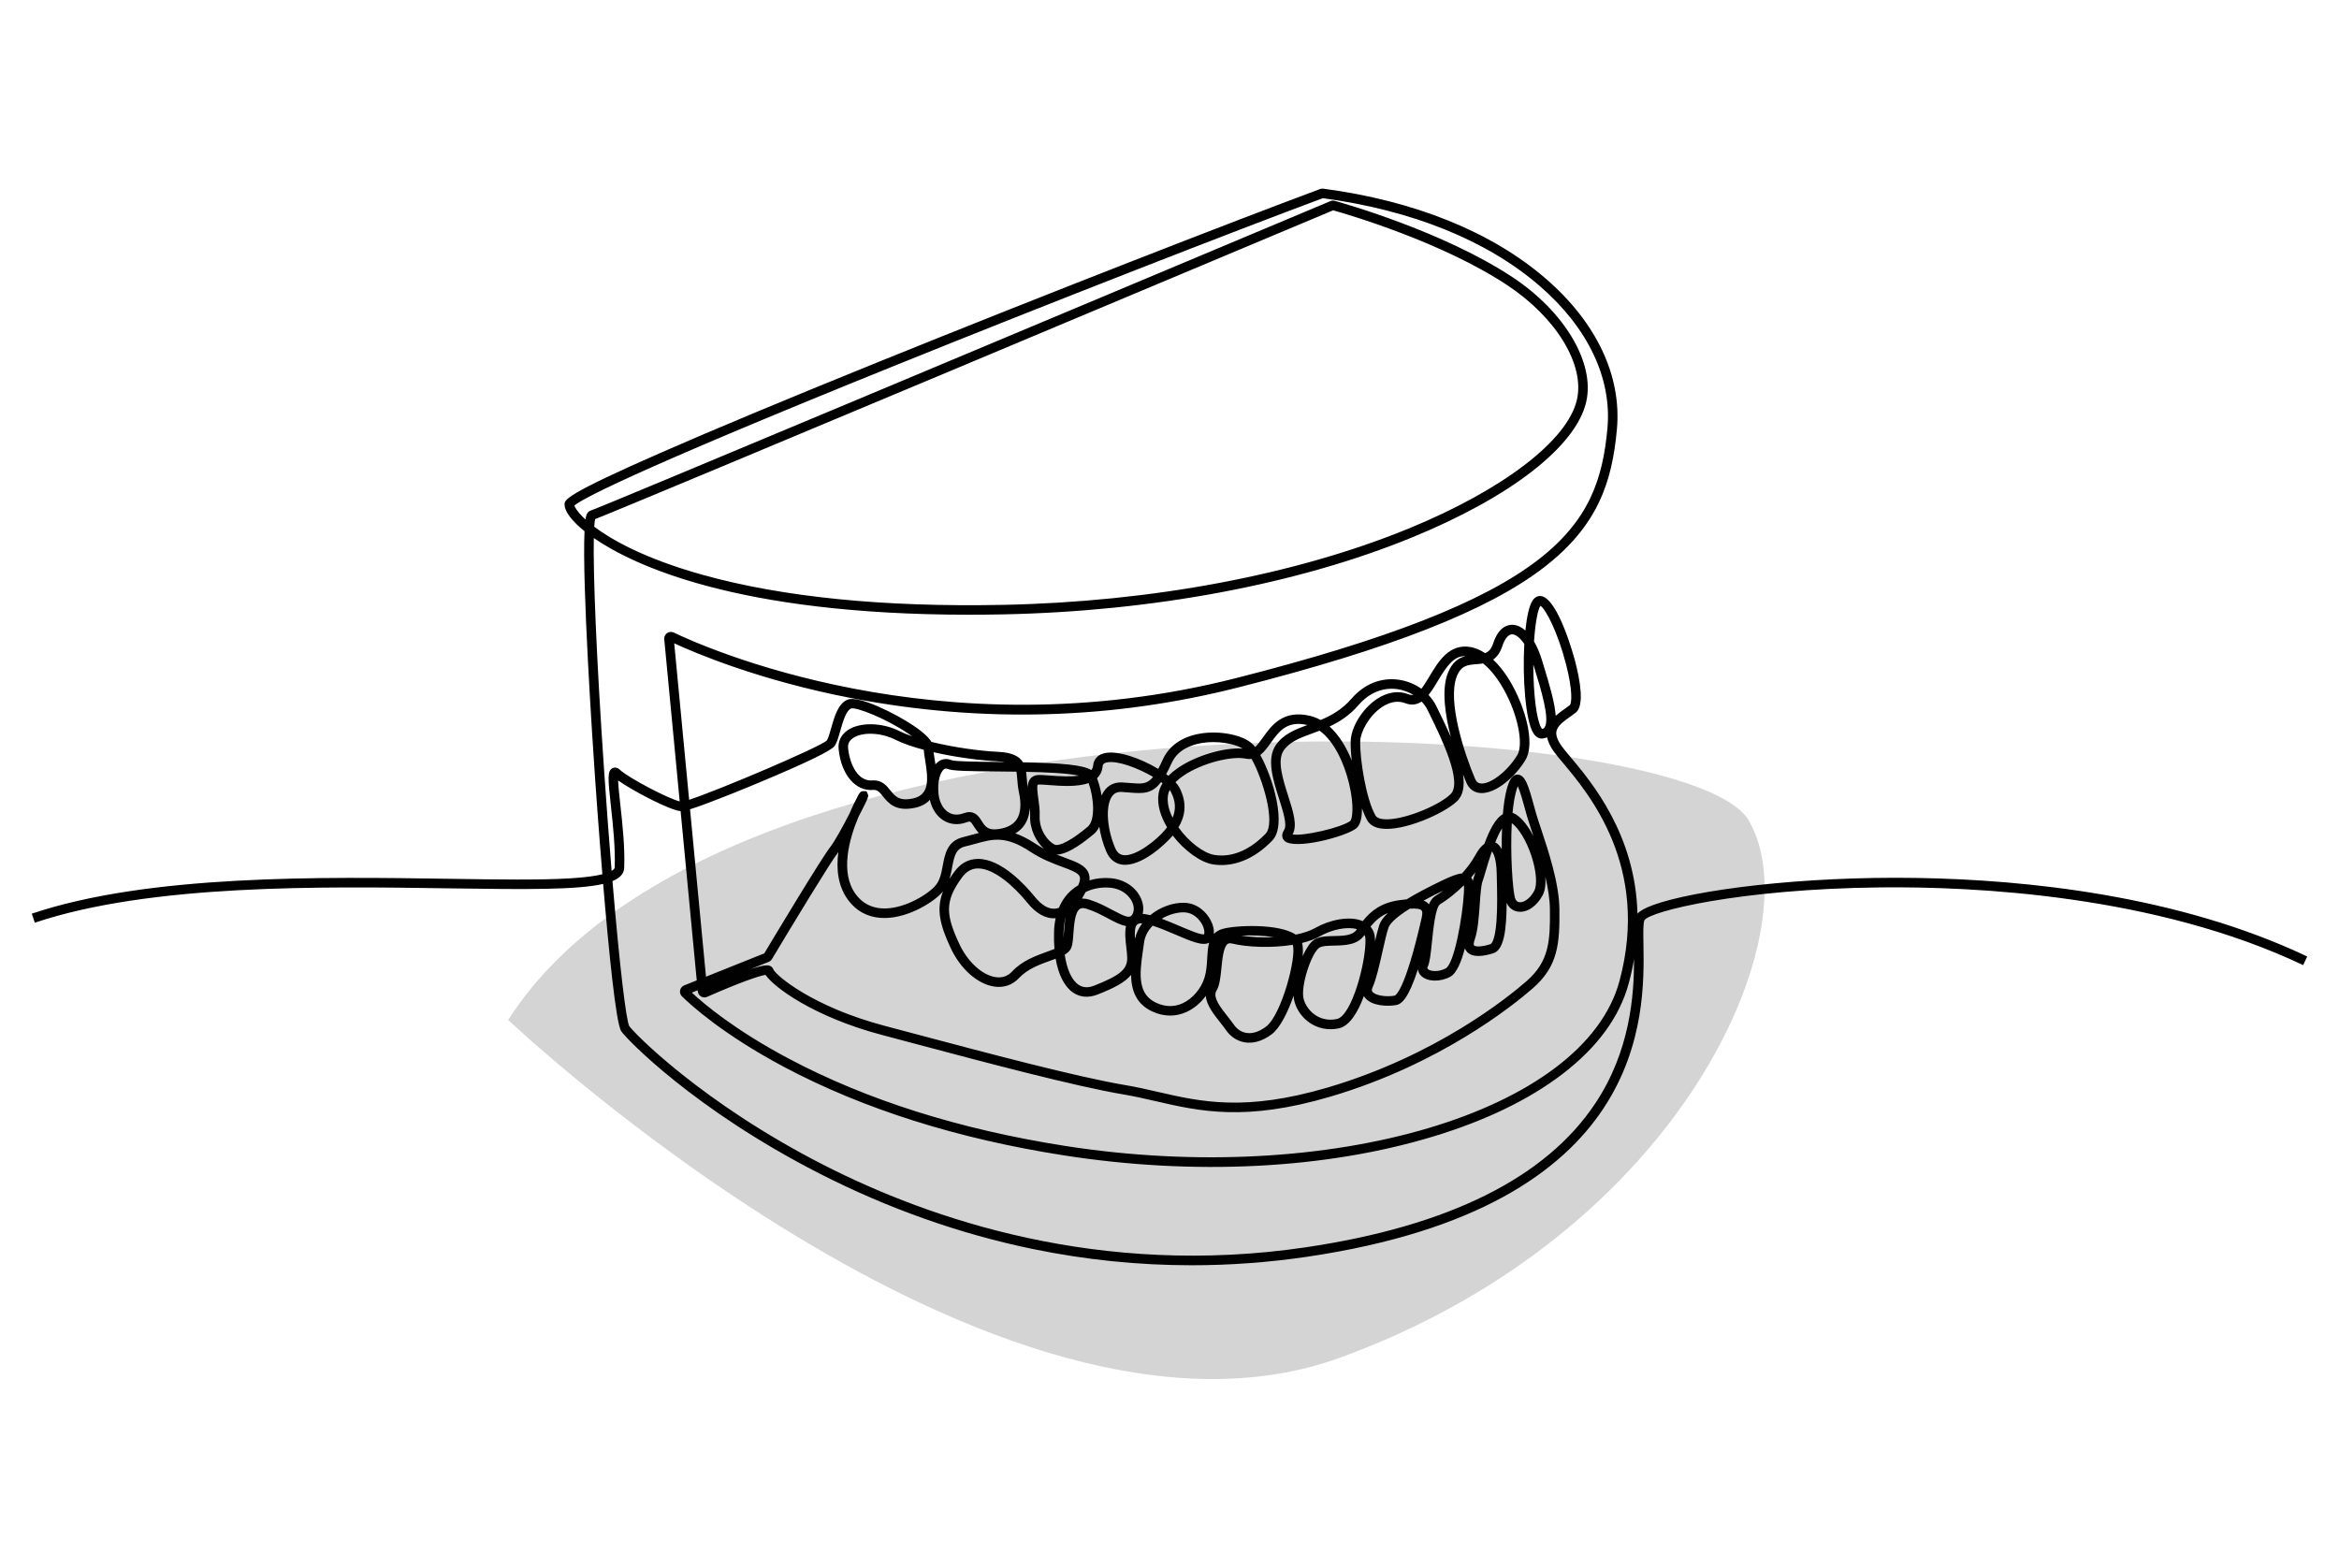 <?xml version="1.0" encoding="utf-8"?>
<!-- Generator: Adobe Illustrator 24.0.0, SVG Export Plug-In . SVG Version: 6.00 Build 0)  -->
<svg version="1.1" id="Layer_1" xmlns="http://www.w3.org/2000/svg" xmlns:xlink="http://www.w3.org/1999/xlink" x="0px" y="0px"
	 viewBox="0 0 2114.65 1417.32" style="enable-background:new 0 0 2114.65 1417.32;" xml:space="preserve">
<style type="text/css">
	.st0{display:none;}
	.st1{display:inline;opacity:0.3;fill-rule:evenodd;clip-rule:evenodd;fill:#38C6F4;}
	.st2{display:inline;opacity:0.3;fill-rule:evenodd;clip-rule:evenodd;fill:#DF3E26;}
	.st3{display:inline;fill:#010101;}
	.st4{opacity:0.3;fill-rule:evenodd;clip-rule:evenodd;fill:#707071;}
	.st5{fill:#010101;}
	.st6{display:inline;opacity:0.3;fill-rule:evenodd;clip-rule:evenodd;fill:#6ABD45;}
</style>
<g class="st0">
	<path class="st1" d="M1230.5,234.54c0,0-79.33,28.21-62.18,197.59c17.15,169.37,68.61,270.26,233.69,285.21
		c165.08,14.95,330.17-36.51,358.04-156.57c27.87-120.06,17.69-288.86-54.48-336.06C1656.38,192.54,1341.3,173.26,1230.5,234.54z"/>
	<path class="st2" d="M1522.9,907.22c0,0-139.91-137.41-224.85-32.48c-101.26,125.08-44.97,237.34,69.96,294.81
		c114.92,57.46,319.79,82.45,429.72,2.5c109.93-79.95,42.47-152.4-54.96-167.39C1618.75,985.57,1545.39,942.19,1522.9,907.22z"/>
	<path class="st3" d="M1689.12,1152.43c-35.13,0-66.51-4.35-89.67-12.7c-7.15-2.58-20.05-6.3-36.37-11.01
		c-58.43-16.86-167.19-48.24-275.46-101.76c-132.89-65.7-224.77-144.96-273.08-235.57c-10.81-20.28-12.97-39.62-6.43-57.49
		c16.9-46.13,89.08-74.84,147.09-97.92c10.76-4.28,20.92-8.32,30.32-12.3c59.33-25.09,122.36-41.86,183.32-58.07
		c28.14-7.49,57.24-15.23,85.55-23.68c18.23-5.44,36.61-11.39,54.38-17.14c66.59-21.55,135.49-43.78,208.74-43.3
		c33.06,0.25,67.21-5.21,100.29-10.48c9.32-1.48,18.95-3.02,28.32-4.38c2.87-0.42,6.66-1.36,10.67-2.37
		c14.05-3.51,31.53-7.88,41.6,1.01c15.99,14.1,35.19,62.78,38.97,102.28c0.57-4.78,1.27-9.55,2.1-14.3
		c1.6-9.17,3.92-18.72,6.17-27.95c7.2-29.62,14.65-60.25,1.62-87.89c-29.02-61.54-105.02-78.58-163.37-68.35
		c-11.71,2.05-23.06,6.09-34.03,9.99c-10.5,3.73-21.35,7.59-32.74,9.84c-16.5,3.26-31.98,0.86-46.95-1.46
		c-13.62-2.11-26.48-4.11-40.01-2.15c-58.13,8.41-112.19,38.09-164.47,66.8c-26.87,14.75-54.66,30.01-82.42,42
		c-53.12,22.94-108.21,43.73-161.49,63.84c-26.93,10.16-54.77,20.67-81.98,31.32c-11.23,4.39-23.09,8.27-34.55,12.03
		c-24.26,7.94-49.34,16.15-70.45,29.77c-25.59,16.5-36.7,44.7-45.1,69.82c-0.56,1.69-1.13,3.41-1.7,5.16
		c-6.31,19.37-13.46,41.31-34.53,49.72c-131.66,52.56-244.24-14.53-353.11-79.42c-49.07-29.25-99.82-59.49-150.82-77.4
		c-123.38-43.33-269.13,8.48-395.43,64.87c-2.02,0.9-4.39,0-5.3-2.03c-0.9-2.02,0-4.39,2.03-5.3
		c57.27-25.57,125.33-53.84,195.8-69.57c79.35-17.71,146.58-16.26,205.55,4.45c51.76,18.18,102.85,48.63,152.27,78.08
		c107.2,63.89,218.04,129.95,346.03,78.86c17.58-7.02,24.12-27.07,29.88-44.76c0.58-1.77,1.14-3.51,1.72-5.22
		c8.84-26.42,20.59-56.11,48.36-74.02c21.98-14.18,47.56-22.55,72.3-30.65c11.36-3.72,23.11-7.57,34.13-11.88
		c27.26-10.66,55.12-21.18,82.07-31.35c53.19-20.07,108.19-40.83,161.14-63.7c27.42-11.84,55.04-27.01,81.74-41.67
		c52.91-29.05,107.62-59.09,167.18-67.71c14.72-2.13,28.78,0.05,42.38,2.16c14.94,2.32,29.06,4.51,44.16,1.52
		c10.81-2.14,21.38-5.9,31.61-9.53c11.29-4.02,22.96-8.17,35.34-10.34c33.41-5.85,68.47-2.85,98.72,8.46
		c34.11,12.75,59.45,35.01,73.29,64.37c14.24,30.2,6.45,62.23-1.08,93.21c-2.31,9.52-4.5,18.52-6.06,27.43
		c-6.86,39.28-4.16,80.67-1.55,120.7l0.16,2.41c2.15,33,8.76,66.14,15.15,98.18c0.36,1.82,0.73,3.64,1.09,5.47
		c11.08-1.79,21.47-8.31,31.59-14.65l2.19-1.37c3.17-1.98,6.35-3.98,9.52-5.99c17.5-11.05,35.59-22.48,55.18-30.51
		c2.05-0.84,4.39,0.14,5.23,2.19c0.84,2.05-0.14,4.39-2.19,5.23c-18.94,7.76-36.73,19-53.94,29.87c-3.19,2.01-6.37,4.02-9.56,6.01
		l-2.18,1.36c-10.3,6.46-21.68,13.58-34.29,15.72c6.43,32.69,12.42,66.27,13.29,100.13c0.99,38.68-10,84.51-30.16,125.72
		c-21.25,43.44-50.69,78.35-82.92,98.31c-29.44,18.23-76.86,31.65-130.11,36.8C1718.53,1151.7,1703.51,1152.43,1689.12,1152.43z
		 M1715,489.5c-71.1,0-138.52,21.82-203.76,42.92c-17.82,5.77-36.24,11.73-54.56,17.19c-28.42,8.48-57.58,16.24-85.78,23.74
		c-60.69,16.15-123.45,32.84-182.26,57.71c-9.48,4.01-19.68,8.07-30.48,12.36c-56.52,22.48-126.85,50.46-142.52,93.22
		c-5.81,15.85-3.85,32.52,5.98,50.95c111.24,208.64,425.41,299.27,543.68,333.39c17.11,4.94,29.47,8.5,36.87,11.17
		c31.1,11.22,80.05,14.97,130.93,10.05c52.06-5.04,98.23-18.03,126.66-35.64c62.34-38.61,111.36-135.95,109.28-217
		c-0.86-33.53-6.89-67.05-13.33-99.71c-1.05-0.01-2.1-0.07-3.16-0.16c-25.65-2.32-29.67-28.15-32.89-48.9
		c-1.12-7.22-2.18-14.03-3.97-19.31c-2.62-7.74-7.8-13.93-13.5-16.16c-3.95-1.54-8.08-1.16-12.27,1.14
		c-11.71,6.41-12.27,18.95-11.13,31.54c1.15,12.73,3.01,25.64,4.8,38.13c1.89,13.13,3.84,26.71,5,40.22
		c0.05,0.62,0.28,2.14,0.54,3.92c3.19,21.37,3.66,33.46-2.92,36.21c-2.09,0.87-4.09,0.57-14.13-5.18c2.2,4.76,3.38,10.71,3.54,17.8
		c0.24,11.14-0.05,25.58-4.56,38.46c-8.4,23.96-31.01,38.23-50.96,50.83l-5.33,3.39c-4.59,2.96-11.59,7.47-18.53,8.18
		c-17.75,10.53-38.27,17.55-53.98,15.65c-1.83-0.22-3.49-0.53-5-0.92c-19.48,6.88-42.74,10.14-60.54,8.43
		c-27.08,4.04-56.54,6.3-89.53,6.89c-0.88,0.02-1.87,0.04-2.95,0.08c-7.64,0.22-18.48,0.54-27.15-2.11
		c-15.94-1.3-30.76-3.57-41.25-5.44c-8.99,2.23-18.82,2.25-27.32,1.86c-55.92-2.57-100.09-4.61-157.34-27.41
		c-25.55-10.18-47.64-23.48-71.02-37.57c-6.58-3.96-13.38-8.06-20.2-12.04l-6.93-4.04c-42-24.47-81.66-47.58-119.94-79.9
		c-10.29-8.68-27.29-26.25-36.45-44.5c-11.24-4.49-19.53-12.27-23.97-22.94c-9.01-21.65-0.26-49.78,21.27-68.42
		c7.23-6.25,13.92-8.99,20.46-8.38c10.04,0.95,16.86,9.57,22.89,17.18c4.66,5.88,9.02,11.43,13.04,11.03
		c2.12-0.59,5.09-11.2,6.68-16.9c4.42-15.81,10.48-37.45,28.26-41.9c19.37-4.84,34.41,9.43,46.49,20.9
		c6.77,6.43,13.77,13.07,18.15,12.31c6.36-1.12,9.02-12.56,10.96-20.92c0.63-2.73,1.23-5.32,1.92-7.37
		c6.41-19.23,23.82-37.8,48.19-35.89c16.79,1.31,32.1,15.89,40.11,27.99c0.47,0.71,1,1.77,2.06,3.93c1.35,2.75,5.16,10.5,7.55,13.01
		c2.26-2.54,4.2-10.67,5.79-24.24c0.26-2.19,0.48-4.08,0.71-5.42c2.56-14.81,10.35-59.9,50.28-61.92
		c18.61-0.93,32.25,16.3,44.28,31.52c11.86,15,19.62,23.86,27.24,20.4c9.67-4.38,9.22-21.15,8.75-38.91
		c-0.61-22.82-1.3-48.68,22.19-52.54c24.89-4.09,40.6,16.1,53.22,32.32c8.23,10.58,16.01,20.58,23.7,20.58c0.05,0,0.11,0,0.17,0
		c7.94-0.15,9.12-19.54,10.07-35.13c0.84-13.72,1.56-25.57,6.03-31.61c8.5-11.46,23.2-16.63,37.81-20.51
		c35.19-9.33,61.83-0.83,89.08,28.43c0.81,0.87,2.01,2.23,3.48,3.92c4.41,5.04,11.79,13.48,18.91,19.91
		c11.1,10.01,14.32,8.56,14.35,8.54c4.42-2.23,4.98-13.67,5.31-20.5c0.13-2.62,0.24-4.88,0.49-6.77
		c4.21-31.96,15.63-50.18,34.92-55.7c27.98-8,38.45,20.92,45.37,40.06c0.57,1.57,1.12,3.09,1.66,4.54c0.2,0.54,0.44,1.22,0.72,2.02
		c4.52,13,7.42,15.71,8.69,16.2c1.28-2.98,0.6-13.56,0.14-20.7c-1.16-17.96-2.46-38.32,10.67-40.12
		c20.32-2.79,39.2,27.34,49.56,50.1c8.09,5.34,11.64,13.84,9.07,21.78c-0.17,0.52-0.39,1.03-0.66,1.52
		c3.76,17.34-0.05,29.4-10.62,33.28c-6.75,2.48-13.86-1.35-19.52-10.49c-1.42-2.31-2.76-5-3.94-7.91
		c-11.98,2.48-26.64,4.59-43.38,6.58c-1.24,4.46-3.42,8.53-6.12,11.83c-8.5,10.4-21.66,13.84-33.53,8.74
		c-13.18-5.66-10.77-16.42-9.06-22.68c-0.68-0.74-1.29-1.58-1.83-2.52c-4.22,0.92-8.5,2.16-12.69,3.36
		c-3.91,1.13-7.94,2.29-11.92,3.2c-3.47,0.8-8.84,2.14-15.06,3.69c-14.24,3.55-28.5,7.05-41.35,9.88
		c-0.32,6.17-1.52,12.02-3.63,16.62c-6.11,13.3-24.21,22.44-40.37,20.37c-12.23-1.57-20.46-9.25-22.55-21.07
		c-0.24-1.37-0.21-3.18,0.07-5.23c-3.54,0.69-7.6,1.39-12.28,2.1l-0.86,0.13c-11.85,1.85-23.51,5.04-34.94,8.65
		c2.13,4.51,3.77,9.19,5.36,13.72c0.98,2.79,1.99,5.67,3.09,8.43c8.29,20.78,25.58,36.18,45.11,40.18
		c15.78,3.23,68.77,11.78,88-13.98c2.96-3.97,2.88-15.71,2.82-24.29c-0.08-11.5-0.12-18.45,5.35-19.53
		c4.41-0.87,8.76,3.12,16.68,10.35c11.61,10.6,29.16,26.62,47.74,25.39c14.79-0.97,41.06-5.49,50.77-24.91
		c1.12-2.24,1.32-6.33,1.52-10.29c0.35-7,0.74-14.94,6.41-18.94c5.05-3.56,11.05,2.96,17.99,10.52c1.18,1.29,2.66,2.89,3.1,3.25
		c7.68,5.56,15.54,2.55,24.98-3.68c8.48-5.61,11.06-18.23,11.73-27.82c2.64-38.05-19.28-100.64-36.7-116.01
		c-6.91-6.09-22.77-2.13-34.35,0.76c-4.21,1.05-8.19,2.05-11.46,2.52c-9.32,1.36-18.93,2.89-28.22,4.37
		c-33.4,5.32-67.91,10.84-101.6,10.57C1716.64,489.51,1715.82,489.5,1715,489.5z M1558.47,990.01c34.73,2.59,70.18,0.08,78.69-16.43
		c1.51-2.93,2.96-6.83,1.28-8.78c-6.74-7.84-46.71,1.11-72.94,9.96c-7.2,2.42-12.74,5.87-13.79,8.59c-0.22,0.56-0.26,1.11,0.23,2
		C1553.11,987.5,1555.48,988.99,1558.47,990.01z M1626.16,953.84c9.07,0,15.06,1.91,18.36,5.75c3.68,4.28,3.6,10.23-0.24,17.68
		c-2.81,5.44-7.47,9.64-13.44,12.82c9.11-0.66,17.94-1.49,26.52-2.48c-3.21-2.01-5.46-4.52-6.67-7.47
		c-2.14-5.21-1.01-10.77,3.18-15.65c10.74-12.51,42.11-20.85,61.02-16.24c5.35,1.31,8.82,3.45,11.07,5.8
		c5.66-10.84,16.88-20.53,26.74-23.19c1.67-0.45,3.28-0.7,4.83-0.77c-7.17-5.66-12.59-21.48-14.26-26.8
		c-2.41-7.71-7.38-26.36-1.44-33.15c0.35-0.4,0.7-0.79,1.08-1.17c7.02-7.02,15.92-11.24,24.54-15.32c6.39-3.03,12.45-5.9,17.67-9.78
		c-2.33,0.63-5.66,1.79-10.41,3.79c-1.07,0.45-1.97,0.83-2.6,1.06c-2.93,1.1-6.31,2.6-9.88,4.19c-12.92,5.75-28.53,12.69-41.96,9.35
		c11.2,15.82,21.26,36.45,10.24,53.54c-8.91,13.81-26.68,18.73-40.97,22.68l-2.85,0.79c-23.68,6.64-48.19,10.53-72.85,11.55
		c-5,0.21-10.12,0.14-15.08,0.08c-11.86-0.15-24.12-0.31-35.16,3.34c-7.93,2.62-13.68,9.8-19.77,17.4
		c-3.9,4.87-7.94,9.91-12.67,13.71c-0.6,0.48-1.22,0.94-1.85,1.38c4.94,0.74,10.08,1.41,15.33,1.99c-1.33-2.7-1.48-5.55-0.42-8.28
		c2.72-6.99,12.89-11.32,18.7-13.28c0.77-0.26,19.17-6.44,38.15-10.27C1611.2,954.86,1619.51,953.84,1626.16,953.84z M1087.54,792.1
		c9.45,15.28,23.75,29.34,30.73,35.24c37.75,31.87,77.12,54.81,118.81,79.09l6.93,4.04c6.86,4,13.69,8.12,20.29,12.09
		c23.09,13.91,44.91,27.05,69.85,36.98c54.28,21.62,96.88,24.17,149.67,26.61c-2.26-0.41-4.51-0.8-6.74-1.2
		c-11.79-2.08-23.99-4.22-36.11-7.89c-73.44-22.2-140.75-56.86-202.55-91.01c-5.23-2.89-11.01-5.62-17.13-8.5
		c-13.07-6.17-26.59-12.54-36.52-21.41c-9.94-8.87-12.88-23.46-6.99-34.69c5.65-10.77,16.98-17.03,26.09-22.06
		c23.98-13.25,50.94-18.56,77.19-23.41c-7.72-6.56-13.64-15.92-18.39-23.43c-2.8-4.43-6.94-10.96-9.09-12.22
		c-0.95,1.2-2.49,3.95-3.76,6.23c-6.61,11.82-18.9,33.8-45.42,33.8c-0.09,0-0.18,0-0.27,0c-16.23-0.09-32.35-6.05-43.11-15.93
		c-0.95-0.87-1.98-2.4-4.71-6.56c-0.35-0.53-0.76-1.16-1.21-1.84c0.18,5.37-0.23,11.11-2.34,16.55
		c-6.91,17.81-29.67,19.52-43.28,20.55C1101.53,793.73,1094.18,793.37,1087.54,792.1z M1702.95,954.98c-15.8,0-35.82,6.38-43,14.74
		c-2.96,3.44-2.47,5.86-1.85,7.37c1.62,3.94,8.24,6.83,18.15,7.94c0.09,0.01,0.18,0.02,0.27,0.03c4.82-0.73,9.57-1.52,14.24-2.36
		c19.97-3.61,27.22-9.04,29.79-12.96c1.45-2.21,1.82-4.52,1.18-7.27c-0.71-3.02-3.66-5.19-8.75-6.43
		C1710,955.31,1706.59,954.98,1702.95,954.98z M1291.26,782.24c-1.74,0.34-3.48,0.66-5.22,0.99l-0.44,0.08
		c-26.59,4.91-54.08,9.98-77.87,23.12c-8.17,4.51-18.33,10.13-22.86,18.77c-4.21,8.02-2.01,18.52,5.23,24.98
		c9.07,8.09,22.05,14.22,34.6,20.14c6.24,2.94,12.13,5.72,17.59,8.74c61.41,33.94,128.27,68.37,200.99,90.35
		c11.66,3.53,23.62,5.63,35.18,7.67c7.77,1.37,15.8,2.78,23.78,4.62c3.93,0.91,8.33,1.82,13.09,2.7c4.03-1.14,7.73-2.84,10.8-5.3
		c4.05-3.25,7.64-7.73,11.44-12.47c6.55-8.18,13.33-16.64,23.52-20c12.31-4.07,25.26-3.9,37.77-3.74c4.85,0.06,9.86,0.13,14.65-0.07
		c24.04-1,47.93-4.79,71.02-11.26l2.87-0.8c13.65-3.78,29.11-8.05,36.37-19.3c12.25-18.99-11.17-46.86-22.42-60.25
		c-5.23-6.23-10.5-12.8-15.59-19.15c-30.24-37.73-61.51-76.74-112.08-79.93c-59.13-3.72-122.99-0.01-189.8,11.04
		c-18.14,3-36.41,7.03-54.08,10.93c-1.46,0.32-2.92,0.64-4.38,0.97c-3.9,2.62-8.07,4.84-12.44,6.57
		C1304.68,784.91,1297.51,784.64,1291.26,782.24z M1725.04,976.94c-1.51,1.61-3.35,3.11-5.54,4.49c2.58-0.6,5.13-1.27,7.64-1.99
		C1726.31,978.63,1725.62,977.79,1725.04,976.94z M1775.37,953.53c-0.58,3.25-1.96,6.45-4.13,9.53
		c-3.85,5.46-10.09,10.35-17.77,14.54c10.01-1.15,21.26-5.14,31.92-10.66c-0.6-0.49-1.19-1.04-1.77-1.66
		C1780.18,961.54,1777.43,957.61,1775.37,953.53z M1758.33,938.09c-1.09,0-2.27,0.17-3.55,0.52c-11.94,3.22-25.19,19.3-24.45,29.68
		c0.26,3.68,2.49,6.33,6.63,7.93c12.45-4.63,22.78-10.73,27.73-17.77c3.45-4.9,3.9-9.79,1.38-14.95
		C1764.29,939.85,1761.79,938.09,1758.33,938.09z M1814.58,887.99c-5,0-12.52,5.01-20.83,14.03c-8.65,9.39-26.37,33.82-4.23,57.81
		c1.29,1.39,2.82,2.06,4.55,2.19c13.53-8.33,25.1-18.74,30.39-28.14c4.17-7.41,6.58-21.43,2.84-32.82
		c-2.03-6.19-5.49-10.43-10.29-12.59C1816.29,888.15,1815.47,887.99,1814.58,887.99z M1814.64,879.96c1.94,0,3.84,0.37,5.67,1.2
		c6.84,3.08,11.89,9.1,14.62,17.4c3.97,12.1,2.52,28.61-3.47,39.25c-1.24,2.21-2.78,4.45-4.56,6.71
		c15.49-10.28,30.56-22.38,36.6-39.58c4.13-11.79,4.33-25.98,4.12-35.63c-0.23-10.59-2.97-17.69-8.14-21.11
		c-9.92-6.56-28.78-0.48-45.93,6.34c-25.24,10.04-31.09,21.05-42.74,42.99l-2.19,4.12c-2.95,5.52-3.84,10.03-3.2,16.09
		c0.02,0.14,0.06,0.44,0.11,0.85c1.16,8.35,1.25,10.66-0.69,12.4c-0.1,0.09-0.21,0.18-0.32,0.26c2.42,0.99,4.55,2.61,6.32,4.81
		c-0.46-13.04,5.25-26.68,17.03-39.47C1795.24,888.57,1805.33,879.96,1814.64,879.96z M1788.91,835.31c2.5,0,4.67,0.61,6.34,2.1
		c1.14,1.02,1.74,2.43,1.7,3.96c-0.08,2.47-1.76,4.82-5.63,7.87c-6.28,4.97-13.47,8.38-20.43,11.67
		c-8.37,3.97-16.27,7.71-22.31,13.76c-0.25,0.25-0.48,0.51-0.7,0.76c-1.02,1.16-1.85,8.08,2.04,22.05
		c2.26,8.12,4.94,14.56,7.34,19.08c-0.4-6.71,0.92-12.41,4.27-18.68l2.18-4.1c11.78-22.17,18.89-35.55,46.86-46.68
		c13.36-5.32,26.87-9.82,38.21-9.72c-3.23-1.94-5.88-3.48-6.93-3.95c-9.41-4.21-19.67-7.11-29.6-9.92
		c-13.66-3.87-27.78-7.86-40.51-15.37c-13.59-8.02-24.8-19.61-35.65-30.81c-8.03-8.3-16.34-16.89-25.4-23.73l-0.2-0.15
		c-33.87-25.62-46.16-27.73-47.79-26.44c-0.02,0.02-1.08,1.77,2.14,8.66c2.27,4.87,5.64,10.15,8.35,14.4
		c1.66,2.6,2.96,4.64,3.72,6.12c3.61,7.09,7.55,19.33,12.11,33.51c7.74,24.04,18.34,56.96,28.42,62.88
		c11.17,6.55,28-0.93,41.53-6.95c3.69-1.64,7.17-3.19,10.34-4.37c0.56-0.21,1.35-0.54,2.29-0.94
		C1777.74,837.69,1783.96,835.31,1788.91,835.31z M1884.87,848.88C1884.87,848.88,1884.87,848.88,1884.87,848.88
		C1884.87,848.88,1884.87,848.88,1884.87,848.88z M1663.78,718.78c9.43,0,26.75,9.49,51.55,28.25l0.2,0.15
		c9.56,7.22,18.08,16.03,26.33,24.56c10.96,11.32,21.3,22.01,33.96,29.48c11.83,6.98,24.84,10.66,38.62,14.56
		c10.2,2.89,20.75,5.87,30.69,10.32c2.09,0.93,6.91,3.85,14.6,8.52c7.18,4.37,18.51,11.25,23.34,13.54
		c0.66-2.9,0.62-10.04-1.85-26.67c-0.31-2.06-0.53-3.55-0.6-4.41c-1.14-13.28-3.07-26.75-4.94-39.77
		c-1.81-12.59-3.68-25.61-4.85-38.55c-1.24-13.73-0.63-30.6,15.26-39.3c6.28-3.44,12.86-3.98,19.03-1.57
		c7.98,3.11,14.78,10.98,18.19,21.06c2.01,5.93,3.12,13.08,4.3,20.65c3.08,19.85,6.27,40.38,25.69,42.14
		c0.28,0.02,0.55,0.05,0.83,0.06c-0.29-1.44-0.57-2.87-0.86-4.31c-6.44-32.3-13.1-65.7-15.29-99.23l-0.16-2.41
		c-1.55-23.83-3.14-48.13-2.75-72.3c-2.56,8.3-6.76,14.42-12.57,18.25c-6.09,4.03-20.35,13.45-34.14,3.46
		c-0.94-0.68-2.05-1.87-4.27-4.29c-1.94-2.11-6.09-6.63-8.45-8.33c-1.58,2.45-1.82,7.33-2.04,11.72c-0.24,4.78-0.48,9.73-2.36,13.48
		c-11.5,23-40.91,28.25-57.42,29.33c-22.02,1.42-41.06-15.96-53.67-27.47c-2.84-2.59-6.18-5.64-8.41-7.27
		c-0.25,2.72-0.22,7.05-0.19,10.47c0.07,10.79,0.15,23.01-4.42,29.14c-21.45,28.75-74.3,21.49-96.04,17.04
		c-22.48-4.61-41.53-21.46-50.95-45.07c-1.16-2.91-2.2-5.88-3.21-8.74c-1.71-4.86-3.32-9.45-5.48-13.86
		c-0.01-0.01-0.01-0.02-0.01-0.03c-0.27,0.09-0.54,0.18-0.81,0.27c0.79,5.84,3.68,13.52,6.5,21.04
		c7.08,18.81,15.88,42.22,0.07,56.64c-15.24,13.89-82.6,25.88-100.64,11.17c-4.89-3.98-7.53-9.98-9.23-16.47
		c-0.3,0.96-0.66,1.91-1.06,2.85c-10.4,24.32-38.51,35.63-50.11,39.36c-12.09,3.89-42.5,10.99-63.65-6.98
		c-6.14-5.22-14.21-16.49-19.54-23.95c-0.25-0.36-0.51-0.72-0.77-1.08c-0.09,5.43,0.64,13.38,1.02,17.52
		c0.52,5.69,0.78,8.74,0.55,10.52c-1.46,11.32-7.17,22.53-15.56,31.75c14.59-3.19,29.5-6.33,44.39-8.79
		c67.41-11.14,131.87-14.89,191.62-11.13c54.1,3.41,86.5,43.82,117.83,82.91c0.89,1.11,1.79,2.23,2.69,3.36
		c-4.78-11.74-9.17-25.4-13.32-38.28c-4.27-13.27-8.31-25.8-11.63-32.32c-0.57-1.13-1.85-3.13-3.33-5.44
		c-8.45-13.23-15.06-24.76-10.43-31.78c0.9-1.36,2.63-3.09,5.79-3.64C1662.41,718.83,1663.07,718.78,1663.78,718.78z
		 M1082.45,782.63c7.42,2.4,16.29,3.27,26.41,2.5c15.85-1.2,31.72-3.37,36.4-15.45c2.27-5.86,2.04-12.42,1.44-18.64
		c-0.02-0.2-0.08-0.61-0.16-1.12c-0.78-5.29-1.21-8.21,1.83-9.64c4.57-2.16,7.93,2.97,14.63,13.2c1.33,2.04,2.99,4.57,3.5,5.13
		c9.12,8.37,23.57,13.66,37.65,13.74c0.08,0,0.15,0,0.23,0c21.82,0,31.8-17.86,38.42-29.69c3.39-6.06,5.43-9.72,8.98-10.4
		c6.69-1.29,11.3,5.97,17.65,16.01c7.23,11.42,14.25,21.4,22.83,25.6c9.98-1.96,19.99-4.13,29.81-6.29
		c12.63-8.97,21.96-22.79,23.71-36.32c0.13-1.01-0.27-5.31-0.58-8.76c-1.63-17.87-2.28-28.9,4.63-30.48
		c2.97-0.67,3.73,0.39,9.63,8.64c5.11,7.14,12.83,17.93,18.21,22.5c18.09,15.36,45.19,8.93,56,5.46
		c10.56-3.4,36.09-13.59,45.19-34.88c3.41-7.96,2.05-17.97,1.24-23.95c-0.63-4.66-1.23-9.06,3.11-9.94c4.74-0.96,6.41,5.04,7.04,7.3
		c1.08,3.67,1.74,7.91,2.45,12.4c1.47,9.4,3.13,20.04,8.9,24.74c13.78,11.22,76.37,1.7,90.17-10.88c11.8-10.75,4.7-29.63-2.17-47.89
		c-2.92-7.75-5.63-14.96-6.72-21.27c-0.68,0.23-1.36,0.46-2.04,0.69c-6.77,2.29-13.63,4.62-20.58,6.77
		c1.12,8.93-0.14,17.58-4.78,23.44c-4.85,6.12-17.3,11.99-27.41,10.61c-5.91-0.8-10.34-4.04-12.48-9.12
		c-0.43-1.03-0.76-2.73-1.46-6.48c-0.49-2.65-1.4-7.55-2.19-10.24c-17.18,2.75-33.43,11.03-50.58,19.77
		c-9.63,4.91-19.43,9.9-29.51,13.88c-2.72,12.99-17.22,20.13-30.65,22.52c-13.95,2.49-21.13-3.04-26.89-7.48
		c-5.92-4.56-9.83-7.57-20.45-3.08c-1.84,0.78-4.97,2.3-8.92,4.22c-7.68,3.74-15.41,7.41-22.78,10.61
		c1.81,6.5,0.21,13.95-4.84,21.52c-3.04,4.57-6.14,7.89-9.48,10.14c-9.95,6.72-18.8-0.99-25.91-7.18
		c-6.58-5.73-12.8-11.14-20.01-9.03c-16.21,4.75-32.24,9.26-48.71,12.37c0.21,0.86,0.36,1.73,0.46,2.6
		c0.79,7.28-2.38,13.93-8.92,18.7c-14.5,10.6-23.68,1.25-30.39-5.58c-4.75-4.84-9.25-9.38-15.27-9.1
		c-9.57,0.48-18.65,3.35-28.26,6.38c-3.94,1.25-7.94,2.51-12,3.6c0.13,1.6,0.03,3.26-0.31,4.94c-2.25,11.04-14.68,16.84-25.39,16.07
		c-5.87-0.42-10.66-2.67-13.81-6.22c-0.76,2.33-1.07,4.87-0.96,7.64C1078.58,772.18,1080.1,777.39,1082.45,782.63z M1092.64,697.17
		c-3.99,0-8.39,2.14-13.44,6.5c-18.65,16.14-26.69,41.07-19.11,59.27c2.55,6.12,6.61,11.06,12.03,14.72
		c-1-3.41-1.61-6.79-1.75-10.08c-0.28-6.68,1.37-12.57,4.93-17.59c-0.02-0.18-0.03-0.36-0.04-0.54c-0.14-2.41,0.65-4.55,2.28-6.19
		c0.02-0.02,0.05-0.05,0.07-0.07c0.47-2.46,1.38-4.77,2.72-6.9c5.69-9.08,17.49-10.3,26.22-6.81c4.3,1.72,7.63,4.42,9.74,7.71
		c4.01-1.07,8.04-2.34,12.16-3.64c9.67-3.06,19.67-6.21,30.27-6.75c3.34-0.16,6.28,0.49,8.91,1.65c-1.01-1.06-1.73-2.39-2.08-4.06
		c-1.17-5.69,4.13-9.57,6.4-11.23c7.7-5.65,17.08-6.7,25.72-2.89c5.06,2.23,9.36,5.97,12.24,10.37
		c16.78-3.05,33.17-7.66,49.77-12.52c11.42-3.34,20.35,4.43,27.53,10.68c7.87,6.85,11.77,9.54,16.16,6.58
		c2.46-1.66,4.84-4.25,7.29-7.94c3.47-5.22,4.82-9.88,4.03-13.95c-13.99,5.57-26.07,8.7-33.23,6.15c-2.73-0.97-4.76-2.77-5.88-5.19
		c-5.17-11.18,0.72-16.96,3.5-18.93c9.27-6.57,27.75-3.89,37.32,5.4c0.76,0.74,1.45,1.5,2.08,2.29c8.88-3.81,17.39-7.95,22.97-10.66
		c4.06-1.97,7.27-3.53,9.31-4.39c14.93-6.31,22.12-0.77,28.47,4.12c5.43,4.18,10.11,7.8,20.59,5.93
		c8.05-1.43,17.18-5.03,21.68-10.96c-7.67,2.36-15.52,3.95-23.62,4.32c-2.61,0.12-10.56,0.48-12.87-4.77
		c-0.97-2.21-1.13-5.83,3.63-10.59c7.67-7.66,25.44-15.84,35.82-11.24c2.51,1.11,6.32,3.78,7.51,9.92
		c8.73-3.64,17.32-8.01,25.77-12.32c17.46-8.9,35.51-18.09,54.6-20.79c-4.14-8.74-1.65-21.73,3.64-28.05
		c8.46-10.12,19.08-11.63,28.41-4.04c6.42,5.23,11.63,14.39,14.31,24.13c6.61-2.06,13.14-4.28,19.59-6.46
		c1.43-0.48,2.86-0.97,4.29-1.45c0.34-2.44,1.16-4.67,2.57-6.64c0.92-1.29,2.41-1.98,3.99-1.84c2.05,0.17,4.12,2.18,5.81,4.4
		c12.3-3.93,24.91-7.46,37.9-9.49l0.9-0.14c6.55-0.98,11.69-1.94,15.74-2.83c1.32-3.46,3.12-6.82,5.29-9.31
		c-0.19-0.57-0.36-1.15-0.52-1.74c-2.23-8.36,0.2-16.67,6.85-23.38c8.27-8.34,21.33-12.3,31.76-9.61
		c6.82,1.76,12.38,6.8,16.08,14.58c2.6,5.47,4.17,12.3,4.67,19.23c14.5-3.22,29.36-6.93,39.5-9.46c6.26-1.56,11.66-2.91,15.21-3.72
		c3.76-0.86,7.52-1.95,11.5-3.09c4.13-1.19,8.35-2.41,12.6-3.36c-0.84-8.08,3.21-15.01,11.41-19.09c11.46-5.69,29.64-4.25,37.4,6.93
		c3.65,5.25,5.17,10.88,5.17,16.3c11.23-1.33,24.61-3.12,36.73-5.45c1.01-0.2,1.99-0.39,2.94-0.58c-3.09-11.47-3.25-24.06,3.1-30.04
		c4.16-3.93,9.4-5.07,14.44-4.48c-9.84-19.44-24.5-39.97-37.78-38.17c-5.73,0.79-4.49,20.11-3.75,31.66
		c1.03,16.03,1.85,28.69-7.04,29.31c-9.56,0.66-14.65-13.85-17.37-21.66c-0.25-0.73-0.47-1.36-0.66-1.85
		c-0.55-1.47-1.11-3.01-1.68-4.61c-8.12-22.44-16.4-40.57-35.62-35.08c-15.88,4.54-25.42,20.58-29.17,49.04
		c-0.21,1.57-0.32,3.78-0.43,6.12c-0.48,9.67-1.13,22.92-9.71,27.26c-9.46,4.78-23.44-8.05-42.92-30.33
		c-1.4-1.61-2.54-2.9-3.31-3.74c-25.28-27.16-48.8-34.73-81.16-26.14c-13.21,3.5-26.4,8.05-33.43,17.53
		c-3.06,4.12-3.81,16.45-4.47,27.32c-1.27,20.83-2.58,42.37-17.92,42.66c-11.74,0.23-20.78-11.38-30.34-23.67
		c-12.49-16.05-25.41-32.66-45.59-29.33c-15.43,2.54-16.15,19.23-15.47,44.41c0.52,19.59,1.07,39.85-13.45,46.43
		c-13.88,6.28-25.03-7.81-36.84-22.74c-10.83-13.69-23.08-29.21-37.58-28.48c-22.88,1.16-36.47,18.72-42.78,55.28
		c-0.19,1.13-0.4,2.92-0.65,4.99c-1.71,14.58-3.86,27.95-11.38,31.34c-6.98,3.14-12.37-7.83-17.12-17.5
		c-0.59-1.2-1.32-2.69-1.55-3.05c-7.57-11.42-21.03-23.4-34.04-24.42c-20.09-1.56-34.53,14.16-39.96,30.43
		c-0.57,1.7-1.12,4.1-1.71,6.65c-2.45,10.53-5.79,24.96-17.38,27c-8.37,1.47-16.1-5.88-25.06-14.4
		c-11.21-10.65-23.92-22.71-39.02-18.94c-13.26,3.32-18.37,21.59-22.49,36.28c-3.43,12.26-6.14,21.95-13.58,22.72
		c-8.34,0.87-14.35-6.71-20.15-14.03c-5.27-6.66-10.73-13.54-17.35-14.17C1093.33,697.19,1092.99,697.17,1092.64,697.17z
		 M1083.95,752.13c1.92,4.59,7.26,5.53,9.77,5.71c7.1,0.5,15.61-3.05,16.96-9.67c0.1-0.51,0.17-1.01,0.2-1.48
		c-4.49,0.86-9.07,1.35-13.79,1.37c-0.67,0-1.57-0.05-2.61-0.1c-3.19-0.17-6.91-0.23-9.22,0.18c0.01,0.21,0.02,0.42,0.04,0.64
		c0.1,1.18-0.33,2.34-1.16,3.17C1084.07,752,1084.01,752.06,1083.95,752.13z M1172.33,731.23c2.87,2.09,5.39,4.66,7.77,7.08
		c7.45,7.59,11.41,10.95,19.93,4.72c4.19-3.06,6.15-6.99,5.68-11.36c-0.08-0.7-0.21-1.4-0.4-2.09c-4.22,0.67-8.48,1.24-12.79,1.68
		c-0.46,0.05-1.04,0.12-1.71,0.2C1186.07,732.06,1178.1,733.05,1172.33,731.23z M1089.94,739.77c1.77,0,3.47,0.09,4.96,0.17
		c0.88,0.05,1.65,0.09,2.22,0.09c3.46,0.02,6.87-0.31,10.24-0.86c-1.45-1.19-2.99-1.9-3.8-2.23c-5.23-2.09-12.39-1.72-15.93,2.89
		C1088.4,739.79,1089.17,739.77,1089.94,739.77z M1187.15,716.05c-3.13,0-6.75,0.87-10.46,3.6c-2.81,2.06-3.23,2.95-3.28,3.24
		c0.02,0.01,0.73,2.57,16.42,0.62c0.74-0.09,1.37-0.17,1.87-0.22c3.09-0.32,6.16-0.7,9.22-1.15c-1.8-1.85-4.01-3.42-6.48-4.51
		C1192.72,716.87,1190.17,716.05,1187.15,716.05z M1292.45,689.9c-3.54,0-6.7,0.72-8.74,2.17c-1.04,0.73-3.79,2.69-0.86,9.02
		c0.1,0.21,0.3,0.65,1.3,1.01c4.84,1.73,15.33-1.29,26.42-5.63C1305.91,692.09,1298.6,689.9,1292.45,689.9z M1392.94,673.35
		c0.83,0.17,2.24,0.32,4.56,0.21c9.09-0.42,18.01-2.57,26.77-5.69c-0.3-4.76-2.73-5.79-5.14-6.12
		C1409.97,660.49,1395.82,669.18,1392.94,673.35z M1391.93,673.03L1391.93,673.03L1391.93,673.03z M1520.06,639.13
		c0.67,2.59,1.27,5.81,1.97,9.59c0.36,1.94,0.81,4.35,1,4.93c1,2.36,3.01,3.76,6.13,4.18c6.99,0.95,16.68-3.41,20.04-7.65
		c3.02-3.82,3.91-9.75,3.27-16.13c-8.04,2.29-16.2,4.27-24.5,5.63C1525.06,640.17,1522.39,639.97,1520.06,639.13z M1532.09,602.93
		c-3.35,0-6.65,1.98-9.97,5.95c-3.58,4.28-5.35,14.61-2.21,20.1c1.41,2.47,3.49,3.33,6.77,2.79c8.18-1.34,16.29-3.33,24.3-5.63
		c-2.25-8.21-6.56-16.06-11.67-20.22C1536.86,603.93,1534.46,602.93,1532.09,602.93z M1749.78,631.33
		C1749.78,631.33,1749.78,631.33,1749.78,631.33S1749.78,631.33,1749.78,631.33z M1655.67,606.14c-0.61,2.22-0.9,4.28-0.65,5.72
		c1.88,10.58,9.56,13.73,15.68,14.52c12.7,1.63,27.39-5.59,32.06-15.76c1.38-3.01,2.34-7.04,2.77-11.52
		c-17.32,3.59-31.17,5.59-37.47,4.3c-0.82-0.17-1.61-0.4-2.38-0.69C1663.4,603.81,1660.2,604.96,1655.67,606.14z M1803.7,584.03
		c-1.2,5.17-0.86,8.47,5.04,11c10.32,4.43,19.24-0.42,24.15-6.44c1.37-1.68,2.57-3.63,3.48-5.75c-1.16,0.13-2.32,0.26-3.49,0.38
		c-3.39,0.37-6.17,0.67-8.13,0.92l-1.26,0.16C1818.21,584.98,1810.25,586,1803.7,584.03z M1671.77,595.77
		c6.46,0.32,19.54-1.9,33.93-4.93c-0.3-6.08-1.57-12.32-4.03-17.49c-2.69-5.65-6.33-9.1-10.84-10.26
		c-7.69-1.98-17.8,1.17-24.06,7.49c-3.18,3.21-6.57,8.45-4.88,15.34c2.52-0.17,6.26,0.78,9.22,6.65
		C1671.63,593.6,1671.85,594.69,1671.77,595.77z M1896.52,573.46c0.84,1.93,1.8,3.78,2.85,5.48c1.28,2.07,5.78,8.7,9.93,7.18
		c7.09-2.6,7.38-12,6.35-19.48C1911.05,569.22,1904.59,571.46,1896.52,573.46z M1805.57,576.2c4.2,1.54,10.54,0.97,16.91,0.15
		l1.29-0.16c1.99-0.25,4.81-0.56,8.25-0.93c1.91-0.21,4.02-0.44,6.29-0.69c0.17-4.2-0.89-8.59-3.7-12.65
		c-5.2-7.48-18.91-8.47-27.24-4.32c-3.58,1.78-7.36,4.99-7.04,10.57c1.62,0.01,2.87,0.58,3.78,1.7
		C1805.61,571.73,1805.85,573.92,1805.57,576.2z M1901.18,540.95c-2.39,0-4.7,0.71-6.53,2.45c-3.43,3.24-3.41,12.9-0.79,22.47
		c12.34-3,17.73-5.7,20.08-7.48c-1.15-4.11-3.16-9.6-5.79-15.63C1905.99,541.65,1903.54,540.95,1901.18,540.95z"/>
</g>
<g>
	<path class="st4" d="M459.42,922.16c0,0,441.99,418.46,752.47,305.22s427.38-387.2,368.93-485.82
		C1522.38,642.93,663.98,602.32,459.42,922.16z"/>
	<path class="st5" d="M1077.35,1143.95c-47.96,0-95.81-4.87-143.13-14.6c-66.08-13.58-131.15-36.58-193.41-68.37
		c-113.27-57.82-174.97-122.1-179.19-128.68c-4.84-7.53-11.33-73.48-16.32-133.12c-23.28,5.38-68.55,5.06-139.5,3.99
		c-113.86-1.72-269.8-4.07-374.32,31.07l-2.75-8.18c105.92-35.61,262.71-33.25,377.2-31.52c44.25,0.67,82.46,1.25,109.68-0.42
		c12.66-0.77,22.17-1.98,28.96-3.68c-3.44-41.88-6.03-78.94-6.65-87.87c-2.18-31.59-11.68-173.82-9.48-222.33
		c-3.28-2.62-5.63-4.77-7.18-6.28c-4.95-4.85-10.85-11.88-10.85-17.78c0-4.28,0-8.71,86.98-46.84
		c47.79-20.95,114.23-48.66,197.47-82.36c148.21-60,319.05-126.47,398.6-156.08c0.92-0.34,1.93-0.46,2.91-0.32
		c82.68,10.98,152.22,39.1,201.1,81.32c45.87,39.63,68.73,87.98,64.35,136.14c-4.35,47.87-17.27,87.46-66.15,125.09
		c-50.54,38.9-138.3,73.34-276.2,108.39c-114.05,28.99-231.39,32.3-348.76,9.84c-84.05-16.08-142.84-41.23-161.17-49.71
		l13.48,141.46c26.97-8.78,117.99-47.55,124.53-53.62c1.3-2.09,2.59-6.66,3.84-11.08c2.96-10.46,6.31-22.31,14.83-25.82
		c10.14-4.17,43.45,12.63,59.25,23.21c9.88,6.62,14.48,11.41,16.58,14.95c19.82,4.87,43.18,8.21,60.7,9.02
		c12.84,0.6,19.01,4.33,22.1,9.44c35.08,0.69,54.2,2.34,61.82,7.03c0.89-1.16,1.44-2.53,1.6-4.15c0.56-5.92,4.54-10.02,10.94-11.27
		c11.97-2.33,32.5,5.03,47.93,14.35c1.31-2.44,2.69-5.3,4.2-8.66c5.49-12.22,17.4-20.46,33.54-23.22
		c18.32-3.12,39.88,1.36,48.08,9.99c0.58,0.61,1.17,1.3,1.77,2.09c2.04-1.79,4.22-4.65,7.09-8.67c7.63-10.67,18.08-25.28,42.52-19.5
		c3.38,0.8,6.58,2.09,9.59,3.78c9.49-3.96,19.29-9.38,27.85-19.24c11.49-13.24,26.55-19.36,42.44-17.24
		c7.63,1.02,14.79,3.91,20.81,8.21c2.16-2.76,4.52-6.52,7.36-11.27c7.96-13.32,17.86-29.88,37.24-26.41
		c4.32,0.78,8.68,2.64,12.98,5.48c3.22-1.21,5.66-3.64,7.42-9c4.73-14.44,12.63-16.64,17.01-16.64c0.04,0,0.09,0,0.13,0
		c4.08,0.04,8.12,1.87,11.87,5.21c1.29-12.4,3.44-22.41,6.49-27.06c2.71-4.14,5.97-4.36,7.67-4.12
		c15.68,2.18,30.06,55.99,30.66,58.28c4.78,18.1,8.76,40.98,0.63,47.22c-1.61,1.23-3.28,2.42-4.9,3.57
		c-5.99,4.26-11.65,8.28-12.49,13.42c-0.59,3.58,1.1,8.13,5.03,13.54c1.65,2.28,4.16,5.27,7.34,9.05
		c19.34,23,59.14,70.35,60.93,142.12c2.4-2.7,6.87-5.17,13.97-7.78c36.14-13.29,132.7-26.4,240.51-24.52
		c95.44,1.66,233.82,15.33,351.04,70.98l-3.7,7.79c-133.39-63.33-296.66-71.17-382.06-70.26c-128.04,1.41-208.71,21.71-213.46,29.69
		c-1.21,2.69-1.06,11.31-0.89,21.29c1.1,64.95,4.03,237.49-304.23,283C1146.9,1141.39,1112.1,1143.95,1077.35,1143.95z
		 M553.72,796.61c6.52,77.8,12.35,125.88,15.18,131.09c3.47,5.39,65.11,69.09,175.83,125.61c96.18,49.1,249.82,101.87,435.59,74.43
		c129.08-19.06,217.2-62.83,261.92-130.1c31.64-47.59,35.08-97.65,35.09-130.47c-1.21,7.09-2.8,14.37-4.81,21.83
		c-8.1,30.16-28.2,57.72-59.74,81.91c-30.19,23.15-69.4,42.16-116.54,56.49c-97.48,29.63-216.53,35.69-335.23,17.07
		c-95.72-15.02-180.42-41.8-251.76-79.61c-55.7-29.53-85.04-56.47-92.7-64.02c-1.45-1.43-2.08-3.49-1.68-5.49
		c0.4-2.01,1.78-3.66,3.68-4.42l11.36-4.54l-14.58-152.99c-10.47-1.14-43.02-18.25-56.51-27.76c0.21,5.35,1.15,13.95,2.01,21.81
		c1.9,17.32,4.26,38.89,3.5,57.19C564.12,789.89,560.66,793.77,553.72,796.61z M625.49,897.45c10.55,9.87,38.61,33.71,87.81,59.79
		c70.49,37.36,154.28,63.85,249.05,78.71c240.21,37.68,470.02-30.64,501.84-149.18c27.71-103.23-27.68-169.13-51.33-197.26
		c-3.29-3.91-5.89-7-7.72-9.53c-3.48-4.8-5.61-9.22-6.42-13.36c-1.23,0.56-2.59,0.93-4.06,1.09c-2.32,0.26-5.67-0.43-8.52-5.08
		c-7-11.43-9.74-49.67-8.05-80.41c-3.84-5.73-7.89-8.7-11.02-8.73c-3.33-0.01-6.62,3.87-8.86,10.7c-2,6.11-4.94,9.84-8.29,12.17
		c8.3,7.8,16.06,19.17,22.37,33.18c8.22,18.24,14.92,44.31,6.75,57.77c-9.33,15.34-27.12,30.66-40.68,29.68
		c-5.75-0.41-10.25-3.74-12.67-9.38c-0.22-0.52-1.37-3.23-3.02-7.49c1.5,10,0.4,18.63-5.24,24.12
		c-11.65,11.33-48.56,27.66-68.65,24.86c-6.05-0.84-10.3-3.31-12.65-7.36c-1.72-2.96-3.32-6.67-4.8-10.86
		c0.07,7.56-1.1,14.89-5.25,18.12c-9.79,7.61-55.81,19.64-64.76,11.26c-2.09-1.96-3.29-5.58-0.38-9.87
		c3.02-4.47-1.01-17.11-4.57-28.26c-5.36-16.8-11.43-35.85-3.05-48.29c6.73-10,17.34-14.17,28.7-18.33
		c-18.55-4.25-25.65,5.69-33.17,16.2c-2.79,3.9-5.76,8.05-9.44,10.92c11.7,21.04,24.09,63.47,10.98,77.17
		c-16.16,16.89-35.23,24.61-53.69,21.72c-11.19-1.75-25.95-12.39-36.47-26.09c-0.14,0.18-0.28,0.35-0.43,0.52
		c-4.72,5.73-27.65,28.31-45.46,25.73c-4.45-0.64-10.51-3.2-14.15-11.75c-2.91-6.85-5.16-14.69-6.34-22.45
		c-1.23,2.62-2.86,4.88-4.97,6.64c-14.89,12.4-25.76,18.43-33.54,18.51c2.82,1.13,5.51,2.13,8.01,3.05
		c10.02,3.71,17.93,6.64,20.73,13.51c0.84,2.06,1.15,4.28,0.9,6.74c6.13-1.85,12.79-2.53,19.56-1.91
		c11.8,1.07,22.03,7.79,26.68,17.52c2.36,4.93,2.96,10.11,1.85,14.72c0.77,0.04,1.57,0.13,2.39,0.25c1.42,0.21,2.91,0.52,4.43,0.89
		c8.94-7.31,20.64-11.56,31.16-11.15c11.6,0.43,19.8,8.53,23.6,15.97c2.2,4.29,3.13,8.54,2.77,12.18c1.84-1.91,4.28-3.45,7.53-4.45
		c10.92-3.38,51.18-5.34,66.5,5.07c6.78-1.37,12.89-3.35,17.62-6.04c12.62-7.19,30.92-11.35,42.93-6.18
		c7.26-9.12,16.54-16.63,33.17-18.93c2.28-0.32,4.46-0.58,6.52-0.76c8.27-5.07,18.7-10.61,31.49-16.76
		c8.15-3.92,14.07-6.33,18.56-6.64c4.53-4.99,8.8-10.61,12.14-16.67c2.63-4.77,5.36-8.16,8.15-10.14c4.66-12.69,9.99-23,16.68-26.8
		c0.7-8.33,1.79-15.92,3.36-21.93c1.87-7.16,4.37-13.79,9.9-13.82c0.01,0,0.02,0,0.04,0c6.82,0,9.89,10.06,14.72,27.81
		c0.72,2.65,1.42,5.22,2.1,7.54c1.07,3.66,2.62,8.32,4.42,13.72c6.52,19.57,16.38,49.16,16.6,72.69
		c0.29,31.13-1.19,51.48-24.06,71.43c-17.84,15.57-83.74,68.63-182.8,97.89c-77.14,22.78-118.28,13.33-158.07,4.18
		c-9.87-2.27-19.19-4.41-29.05-6.07c-44.1-7.41-126.03-29.21-191.85-46.73c-9.25-2.46-18.17-4.83-26.6-7.07
		c-62.33-16.5-98.14-43.53-105.27-54.32c-5.58,0.67-24.5,7.35-52.85,19.86c-1.77,0.78-3.82,0.66-5.49-0.32
		c-1.67-0.98-2.77-2.71-2.96-4.64l-0.09-0.99L625.49,897.45z M699.22,876.55c2.78,5.76,35.86,33.78,100.42,50.87
		c8.44,2.23,17.36,4.61,26.61,7.07c65.65,17.47,147.36,39.22,191.07,46.56c10.12,1.7,20,3.97,29.56,6.17
		c38.71,8.9,78.73,18.09,153.7-4.05c97.38-28.77,162.07-80.84,179.57-96.12c20.49-17.88,21.37-36.29,21.1-64.86
		c-0.08-9.08-1.74-19.28-4.11-29.46c0.44,6.74-0.27,12.66-2.48,16.76c-5.3,9.88-13.9,15.7-21.94,14.8
		c-4.74-0.53-8.56-3.46-10.57-8.01c-0.15,24.78-2.45,42.44-11.91,45.52c-7.9,2.56-18.43,4.48-23.73-0.99
		c-0.81-0.84-1.6-1.96-2.13-3.45c-3.17,12.22-7.49,22.7-13.26,25.78c-9.06,4.85-20.52,4.56-26.07-0.66
		c-1.81-1.7-2.87-3.82-3.13-6.11c-8.42,26.12-14.58,31.43-19.65,32.33c-8.14,1.44-22.38,0.85-28.25-6.72
		c-0.35-0.45-0.66-0.92-0.94-1.4c-5.44,14.79-13.06,27.21-22.8,29.21c-20.1,4.14-36.15-9.23-40.06-24.54
		c-0.38-1.48-0.59-3.17-0.67-5.03c-5.28,15.21-12.41,29.19-19.51,34.65c-10.22,7.84-18.99,8.44-24.55,7.55
		c-6.89-1.1-12.99-5.08-17.18-11.21c-1.39-2.03-3.19-4.3-5.1-6.71c-5.72-7.23-12.47-15.74-13.06-24.09
		c-4.61,6.32-10.68,11.47-17.44,14.54c-9.76,4.44-20.35,4.34-30.63-0.29c-15.22-6.85-19.29-19.79-19.5-33.21
		c-5.56,6.86-15.61,11.95-30.06,17.66c-8.37,3.31-16.21,2.65-22.65-1.9c-7.71-5.44-13.01-16.07-15.46-30.41
		c-1.43,0.54-2.93,1.08-4.49,1.64c-9.35,3.37-20.98,7.57-28.57,15.76c-5.98,6.45-13.84,9.12-22.73,7.74
		c-14.98-2.34-30.31-15.96-39.06-34.7c-9.54-20.44-13.39-34.82-7-51.27c-0.51,0.63-1.06,1.24-1.65,1.84
		c-9.89,10.09-33.42,23.61-54.76,22.07c-12.32-0.89-22.27-6.42-29.57-16.42c-9.11-12.49-10.64-27.97-8.62-43.07
		c-0.18,0.25-0.36,0.48-0.54,0.71c-6.65,8.47-40.55,64.37-59.52,96.06c-0.68,1.14-1.7,2-2.94,2.5l-16.47,6.59
		c14.07-4.65,16.56-3.48,17.92-2.84C697.8,874.05,698.79,875.16,699.22,876.55z M1111.98,852.81c-1.04,0-1.64,0.31-2.03,0.59
		c-3.76,2.65-4.84,13.36-5.7,21.96c-0.82,8.12-1.59,15.8-4.48,20.42c-3.65,5.85,4.04,15.56,10.22,23.36c2,2.53,3.9,4.92,5.45,7.19
		c2.84,4.16,6.9,6.84,11.42,7.56c5.58,0.89,11.78-1.14,17.94-5.87c13.8-10.59,27.69-63.15,23.95-73.71
		c-0.01-0.03-0.02-0.05-0.03-0.08c-19.27,3.12-41.62,2.1-54.93-1.18C1113.06,852.88,1112.47,852.81,1111.98,852.81z M1233.65,845.27
		c-0.03,0.04-0.06,0.09-0.09,0.13c-6.12,9.08-17.86,9.33-27.3,9.53c-5.44,0.12-11.07,0.23-13.63,2.02
		c-6.99,4.87-16.99,34.68-14.05,46.17c2.46,9.62,13.38,21.64,29.96,18.22c13.59-2.8,26.54-51.77,25.95-72.08
		C1234.45,847.74,1234.18,846.42,1233.65,845.27z M1042.11,836.95c-4.1,4.19-7.05,9.38-7.8,15.39c-0.29,2.34-0.66,4.82-1.05,7.39
		c-3.3,22.03-4.49,39.49,12.37,47.07c8.07,3.63,15.98,3.73,23.52,0.3c9.01-4.1,16.82-13.29,19.89-23.41
		c1.75-5.77,2.07-11.73,2.39-17.5c0.26-4.79,0.52-9.64,1.75-13.92c-5.7,3.33-16.33-1.22-30.29-7.2
		C1056.11,842.18,1048.71,839.01,1042.11,836.95z M1274.52,821.55c-13.5,8.48-18.18,13.99-19.33,17.46
		c-1.57,4.73-3.33,12.54-5.2,20.81c-2.85,12.64-5.79,25.71-9.13,33.06c-1.1,2.43-0.38,3.36-0.03,3.81
		c2.52,3.25,12.03,4.92,19.93,3.52c0.91-0.24,9.44-4.24,24.3-69.36l0.31-1.38c0.73-3.2,0.67-5.47-0.18-6.4
		C1283.94,821.7,1280.37,821.19,1274.52,821.55z M962.6,863.11c1.9,13.03,6.19,22.79,12.24,27.06c4.07,2.87,8.82,3.17,14.52,0.92
		c23.07-9.11,29.74-14.68,29.74-24.85c0-2.65-0.39-5.99-0.8-9.52c-0.76-6.56-1.59-13.7-0.26-19.48c-5.04-0.87-10.61-3.83-16.08-6.75
		c-5.79-3.09-12.35-6.59-19.53-8.84c-4.08-1.28-5.67-0.19-6.2,0.16c-4.39,2.98-5.23,14.63-5.79,22.34
		c-0.41,5.59-0.73,10.01-1.99,12.96C967.39,859.6,965.35,861.49,962.6,863.11z M884.29,785.17c-0.13,0-0.26,0-0.4,0
		c-5.53,0.12-10.09,2.69-13.95,7.88c-16.19,21.78-14.84,34.22-2.56,60.54c7.45,15.96,20.54,27.94,32.57,29.83
		c6.01,0.94,11.08-0.77,15.07-5.08c9.01-9.73,21.74-14.32,31.97-18.01c2.04-0.74,4.26-1.54,6.31-2.36
		c-0.42-4.98-0.53-10.31-0.34-15.93c0.14-4.17,0.62-8.14,1.43-11.87c-8.9,0.71-17.54-4.03-25.72-14.13
		C916.53,801.07,898.55,785.17,884.29,785.17z M623.85,731.71l14.42,151.34l52.69-21.08c7.03-11.74,51.38-85.63,59.69-96.21
		c4.08-5.2,11.5-18.83,17.35-30.19c2.78-6.59,5.62-12.26,7.9-16.49c1.02-1.89,2.07-3.85,4.8-3.78l2.66,0.07l1.13,2.41
		c0.96,2.06,1.16,2.47-8.4,20.91c-8.27,19.68-16.86,50.04-2.53,69.67c5.74,7.86,13.55,12.2,23.22,12.91
		c18.38,1.32,39.5-10.85,47.98-19.5c4.93-5.03,6.23-11.99,7.6-19.36c1.94-10.41,4.14-22.21,18.55-25.6c3.03-0.71,5.94-1.52,8.75-2.3
		c1.76-0.49,3.52-0.97,5.27-1.43c-2.02-2.01-3.45-4.26-4.65-6.16c-2.7-4.28-3.1-4.7-6.27-3.52c-7.37,2.77-14.82,2.19-20.98-1.6
		c-6.16-3.8-10.54-10.47-12.37-18.67c-3.01,3.36-7.37,5.94-13.58,7.24c-17.56,3.67-24.09-4.45-28.85-10.38
		c-3.31-4.12-5.08-6.08-8.96-5.78c-15.98,1.28-28.79-13.91-31.09-36.94c-0.69-6.9,2.18-12.94,8.07-17.01
		c10.9-7.51,31.04-7.21,46.85,0.69c3.28,1.64,7.16,3.21,11.48,4.71c-1.06-0.77-2.22-1.59-3.49-2.45
		c-20.24-13.67-46.96-24.12-51.61-22.66c-4.61,1.9-7.6,12.46-9.78,20.18c-1.6,5.66-2.99,10.55-5.08,13.69
		c-2.76,4.15-25.54,15.2-67.69,32.85C681.6,709.51,641.57,726.21,623.85,731.71z M690.97,879.05c0,0.01,0,0.01,0.01,0.02
		C690.97,879.06,690.97,879.06,690.97,879.05z M1323.51,800.39c-7.44,7.38-15.24,13.31-21.52,17.15c-4.16,2.55-6.25,22.9-7.36,33.83
		c-1.17,11.38-1.97,18.56-3.79,22.54c-0.69,1.51-0.24,1.94,0.13,2.28c2.2,2.07,9.56,2.84,16.1-0.66
		c7.72-4.13,15.28-46.96,16.43-68.58C1323.66,803.76,1323.63,801.71,1323.51,800.39z M699.25,876.63c0.01,0.02,0.01,0.04,0.02,0.06
		C699.26,876.66,699.25,876.64,699.25,876.63z M1177.2,852.53c0.77,2.96,0.91,7.09,0.53,11.94c3.01-6.73,6.52-12.19,9.98-14.6
		c4.71-3.28,11.35-3.42,18.38-3.57c8.21-0.17,16.71-0.35,20.33-5.72c0.12-0.17,0.23-0.35,0.35-0.52c-8.43-2.47-22.2,0.04-33.39,6.41
		C1188.85,849.05,1183.31,851.04,1177.2,852.53z M1348.77,769.85c-2.47,7.12-4.49,14.01-5.73,18.26c-1.17,3.99-2.01,6.87-2.67,8.59
		c-1.35,3.53-1.95,12.22-2.54,20.63c-0.79,11.33-1.68,24.18-4.65,32.47c-1,2.78-0.97,4.52-0.49,5.01c1.03,1.07,5.99,1.68,14.88-1.21
		c0.16-0.05,3.9-1.48,5.36-20.48c0.96-12.4,0.6-27.48,0.31-39.59l-0.1-4.15C1352.87,776.91,1350.25,771.3,1348.77,769.85z
		 M1239.05,837.83c2.55,2.98,3.94,6.77,4.07,11.19c0.02,0.64,0.02,1.34,0.01,2.09c1.35-5.84,2.64-11.09,3.88-14.82
		c1.13-3.4,3.68-6.98,7.78-10.82C1248,828.3,1243.25,832.6,1239.05,837.83z M1031.79,834.83c-1.74,0-3.02,0.39-3.82,1.16
		c-2.13,2.05-2.22,7.38-1.81,12.82c1.06-5.1,3.35-9.8,6.5-13.95C1032.36,834.84,1032.07,834.83,1031.79,834.83z M963.58,828.82
		c-1.17,4.08-1.83,8.59-2,13.52c-0.06,1.86-0.09,3.69-0.08,5.48c0.13-1.39,0.23-2.87,0.34-4.29
		C962.18,838.83,962.56,833.62,963.58,828.82z M1122.09,845.93c8.35,1.33,19,1.9,29.67,1.4
		C1142.76,845.87,1131.64,845.34,1122.09,845.93z M1050.27,830.63c5.36,1.96,10.85,4.32,16,6.52c7.62,3.26,19,8.14,22.31,7.65
		c0.64-1.58,0.33-4.93-1.58-8.67c-2.69-5.26-8.38-10.99-16.24-11.28C1064.67,824.64,1057,826.68,1050.27,830.63z M978.98,812.42
		c1.89,0,3.9,0.34,6.04,1.01c7.94,2.5,14.88,6.19,21,9.46c11.59,6.18,15.28,7.49,17.41,4.29c2.12-3.18,2.13-7.53,0.03-11.93
		c-2.63-5.49-9.18-11.7-19.68-12.65c-8.04-0.72-15.82,0.7-22.36,3.99c-1.04,2.08-2.13,4.03-3.27,5.86
		C978.43,812.43,978.71,812.42,978.98,812.42z M884.3,776.55c21.15,0,42.73,23.77,51.07,34.06c6.46,7.97,12.82,11.64,18.86,10.91
		c1.03-0.12,2.07-0.38,3.09-0.75c2.61-6.23,6.34-11.54,11.14-15.78c1.96-1.73,4.1-3.28,6.37-4.63c1.56-3.53,1.98-6.2,1.28-7.93
		c-1.37-3.36-8.03-5.82-15.74-8.67c-8.22-3.04-18.46-6.83-28.92-13.73c-22.32-14.72-33.72-11.57-49.49-7.19
		c-2.89,0.8-5.88,1.63-9.08,2.38c-8.52,2.01-10.06,8.13-12.04,18.79c-0.64,3.41-1.31,7.01-2.41,10.57c1.36-2.16,2.89-4.38,4.59-6.66
		c5.47-7.36,12.43-11.18,20.69-11.35C883.9,776.55,884.1,776.55,884.3,776.55z M1287.08,814.25c1.77,0.7,3.27,1.67,4.48,3
		c0.11,0.12,0.21,0.24,0.32,0.36c1.44-3.46,3.24-5.97,5.61-7.42c2.04-1.25,4.54-2.94,7.3-5.02
		C1298.04,808.45,1292.17,811.47,1287.08,814.25z M1366.78,744.22c-1.52,27.54,0.78,59.99,2.85,67.42c0.69,2.49,2.05,3.86,4.04,4.08
		c3.56,0.4,9.28-2.66,13.39-10.3c2.95-5.49,1.91-18.26-2.6-31.77C1379.99,760.22,1373.12,748.83,1366.78,744.22z M1330.1,793.32
		c0.61,0.9,1.06,1.92,1.39,3.05c0.24-1.02,0.52-1.94,0.83-2.75c0.37-0.98,0.92-2.76,1.57-4.94
		C1332.66,790.27,1331.4,791.81,1330.1,793.32z M536.84,486.45c-0.61,32.07,2.11,104.91,9.47,212.3
		c2.22,32.42,4.46,62.12,6.64,88.62c1.75-1.02,2.73-2.08,2.77-3.08c0.74-17.66-1.59-38.86-3.45-55.9
		c-2.72-24.86-3.24-31.46,1.47-33.83c1-0.51,3.66-1.39,6.62,1.36c8.14,7.56,43.72,26.16,54.14,28.64l-13.97-146.65
		c-0.21-2.17,0.77-4.29,2.56-5.53c1.79-1.24,4.11-1.42,6.07-0.48c23.64,11.43,238.77,109.71,508.2,41.23
		c136.72-34.75,223.49-68.71,273.07-106.87c46.4-35.72,58.67-73.42,62.82-119.03c4.12-45.32-17.69-91.07-61.4-128.83
		c-47.47-41.01-115.23-68.4-195.97-79.21c-77.58,28.89-244.35,93.76-390.06,152.65C562.64,430.14,524.69,452.24,519.25,457.1
		c0.59,1.73,2.62,5.36,8.06,10.69c0.59,0.58,1.26,1.21,2.01,1.9c0.26-1.75,0.56-3.13,0.91-4.1c0.75-2.07,1.98-3.39,3.66-3.92
		c9.76-3.12,424.98-177.34,668.79-279.78c1.37-0.58,2.74-0.66,4.05-0.3c9.93,2.76,98.82,28.12,160.59,68.94
		c47.37,31.31,74.82,77.69,66.76,112.79c-9.22,40.18-68.17,86.04-157.7,122.68c-102.84,42.09-234.08,66.76-369.53,69.47
		c-10.5,0.21-20.77,0.31-30.75,0.31C665.79,555.8,572.05,510.71,536.84,486.45z M1065.43,748.08c9.11,12.83,22.74,23.37,32.61,24.91
		c21.04,3.29,37.93-10.6,46.12-19.16c9.33-9.75-2.44-49.61-12.65-67.7c-1.72,0.23-3.56,0.17-5.57-0.26
		c-11.95-2.53-39.19,3.79-56.41,15.74c-2.21,1.53-4.62,3.42-6.8,5.6c1.56,1.69,2.78,3.35,3.6,4.93
		C1074.05,727.03,1070.8,739.06,1065.43,748.08z M1013.29,716c-3.49,0-6.03,1.3-7.97,4.05c-5.92,8.42-4.68,28.85,2.82,46.5
		c2.24,5.27,5.32,6.28,7.44,6.59c11.07,1.59,30.35-13.91,37.57-22.68c0.7-0.85,1.36-1.69,1.98-2.53c-5.85-9.74-9.2-20.4-7.72-30.24
		c0.49-3.24,1.7-6.44,3.62-9.56c-0.44-0.34-0.89-0.67-1.35-1.01c-8.05,10.54-15.88,10.5-28.55,9.42c-2.2-0.19-4.47-0.38-6.97-0.52
		C1013.86,716,1013.57,716,1013.29,716z M1351.82,761.63c2.35,1.06,4.32,3.16,5.87,6.2c-0.05-6.23,0.02-12.61,0.27-18.83
		C1355.82,752.36,1353.74,756.83,1351.82,761.63z M917.98,753.5c5.48,1.91,11.48,4.89,18.22,9.33c2.53,1.67,5.07,3.15,7.58,4.48
		c-7.19-6.47-12.97-17.69-12.46-29.92c0.1-2.29-0.03-4.66-0.25-7.05c-0.37,6.16-2.03,11.39-4.96,15.65
		C924.01,749.03,921.3,751.53,917.98,753.5z M940.12,709.3c-0.62,0-1.13,0.02-1.51,0.07c-0.27,0.04-0.37,0.09-0.37,0.09
		c-1.07,1.23-0.11,8.2,0.47,12.37c0.68,4.93,1.46,10.52,1.23,15.92c-0.55,13.14,7.87,23.26,13.73,25.97
		c1.1,0.51,7.69,2.11,29.71-16.23c7.12-5.93,5.56-26.43,0.83-39.52c-10.47,3.74-25.24,2.62-35.74,1.82
		C945.23,709.54,942.12,709.3,940.12,709.3z M1367.46,734.95c1.12,0.33,2.23,0.84,3.3,1.54c5.76,3.74,11.18,10.93,15.61,19.5
		c-0.44-1.32-0.87-2.6-1.28-3.85c-1.83-5.48-3.4-10.21-4.52-14.03c-0.69-2.37-1.41-4.99-2.14-7.69c-1.52-5.6-4.1-15.09-6.23-19.57
		c-0.48,1.18-1.08,2.94-1.75,5.5C1369.09,721.55,1368.12,727.95,1367.46,734.95z M1167.79,755.75L1167.79,755.75L1167.79,755.75z
		 M1168.6,754.4c9.1,1.88,44.3-6.07,52.19-12.21c1.71-1.46,3.82-13.31-1.16-33.93c-4.35-18.01-13.33-38.04-26.58-47.64
		c-2.24,0.86-4.46,1.67-6.62,2.46c-11,4.01-20.49,7.47-25.95,15.57c-6.05,8.98-0.65,25.91,4.12,40.86
		C1169.19,733.91,1173.17,746.41,1168.6,754.4z M876.43,734.23c6.03,0,9.01,4.73,11.14,8.09c3.09,4.89,5.53,8.75,15.53,7.22
		c7.48-1.15,12.83-3.99,15.9-8.45c3.8-5.52,4.54-13.88,2.18-24.86c-0.89-4.14-1.19-8.03-1.47-11.47c-0.22-2.74-0.4-5.09-0.8-7.07
		c-6.1-0.09-12.17-0.14-17.97-0.2c-25.88-0.23-39.58-0.44-43.93-2.23c-1.83-0.76-2.85-0.28-3.6,0.29
		c-3.28,2.46-6.11,11.12-4.9,22.32c0.81,7.51,4.1,13.55,9.03,16.59c3.9,2.4,8.54,2.7,13.43,0.87
		C873.04,734.56,874.84,734.23,876.43,734.23z M1263.52,634.48c-5.55,0-10.51,2.39-14.1,4.78c-11.51,7.7-19.46,22.28-19.67,31.06
		c-0.38,16.32,5.4,52.48,13.85,67.09c0.94,1.63,3.08,2.68,6.36,3.13c15.87,2.21,50.18-11.54,61.46-22.5
		c11.11-10.8-8.48-50.93-17.89-70.21c-0.93-1.91-1.81-3.71-2.63-5.4c-1.43-2.96-3.36-5.7-5.68-8.14c-4.14,2.76-8.97,3.74-14.84,1.47
		C1268.04,634.86,1265.73,634.48,1263.52,634.48z M1057.47,714.25c-0.75,1.51-1.28,3.09-1.53,4.73c-0.96,6.4,0.8,13.47,4.2,20.33
		c3.2-7.74,2.67-15.21-1.47-23.2C1058.36,715.51,1057.95,714.88,1057.47,714.25z M790.05,705.55c7.63,0,11.64,4.98,14.89,9.03
		c4.29,5.33,7.99,9.94,20.37,7.34c15.01-3.14,14-16.87,11.12-34.5c-0.59-3.59-1.11-6.77-1.27-9.52c-9.85-2.62-18.88-5.71-25.93-9.23
		c-13-6.5-29.73-7.08-38.1-1.31c-3.33,2.29-4.76,5.25-4.38,9.04c1.48,14.79,8.95,30.21,21.82,29.2
		C789.08,705.57,789.57,705.55,790.05,705.55z M991.77,703.61c1.72,4.43,3.24,9.91,4.17,15.67c0.66-1.51,1.43-2.92,2.33-4.19
		c3.81-5.41,9.49-8.06,16.37-7.67c2.63,0.15,5.06,0.36,7.21,0.54c9.88,0.84,15.12,1.29,20.64-5.52c-13.69-8.1-32.2-15-41.63-13.16
		c-3.44,0.67-3.87,2.21-4,3.61C996.43,697.54,994.57,701.02,991.77,703.61z M927.68,697.84c0.31,2.05,0.47,4.15,0.64,6.24
		c0.2,2.56,0.41,5.18,0.84,7.88c0.07-3.05,0.67-5.68,2.23-7.74c1.43-1.88,3.53-3.06,6.06-3.4c2.52-0.33,6.35-0.04,11.65,0.36
		c9.29,0.7,18.93,1.2,26.32,0.08c-4.27-0.87-11.1-1.8-21.98-2.47C945.5,698.31,936.67,698.02,927.68,697.84z M1340.81,599.82
		c-2.09,0.36-4.16,0.52-6.12,0.68c-8.08,0.65-13.92,1.11-17.82,11.52c-8.4,22.39,7.29,70.1,16.76,92.19
		c1.16,2.71,2.81,3.99,5.35,4.17c8.83,0.64,24.05-11.32,32.7-25.56c5.05-8.31,2.01-29.23-7.24-49.74
		C1357.77,618.29,1349.36,606.61,1340.81,599.82z M1054.32,699.91c0.69,0.51,1.36,1.01,2.01,1.52c2.34-2.39,5.1-4.7,8.28-6.9
		c16.47-11.42,42.71-19.08,59.02-17.68c-7.62-4.55-23.21-7.45-37.3-5.06c-9.35,1.59-21.65,6.05-27.12,18.25
		C1057.52,693.81,1055.9,697.08,1054.32,699.91z M844.04,680.1c0.23,1.8,0.56,3.84,0.9,5.94c0.26,1.58,0.53,3.26,0.79,5.03
		c0.77-0.93,1.61-1.74,2.51-2.41c3.52-2.64,7.8-3.12,12.06-1.37c3.19,1.24,23.13,1.42,40.72,1.58c2.53,0.02,4.99,0.05,7.39,0.07
		c-1.72-0.28-3.73-0.47-6.06-0.57C887.36,687.67,864.72,684.84,844.04,680.1z M1202.04,656.84c8.6,7.73,15.28,18.91,20.09,30.88
		c-0.75-6.76-1.1-12.89-0.99-17.59c0.29-12.71,10.61-29.41,23.49-38.03c9.63-6.44,19.61-7.95,28.87-4.37
		c1.51,0.58,2.88,0.76,4.21,0.52c-4.4-2.68-9.41-4.52-14.62-5.21c-12.92-1.73-25.26,3.37-34.78,14.34
		C1220.01,646.93,1210.95,652.67,1202.04,656.84z M1291.51,628.34c2.9,3.07,5.33,6.55,7.16,10.35c0.81,1.67,1.68,3.47,2.61,5.36
		c3.27,6.69,6.97,14.26,10.38,22.08c-5.13-19.76-8.45-42.26-2.87-57.14c3.89-10.37,9.97-14.2,16.16-15.81c-0.12,0-0.25,0-0.37,0
		c-10.4,0-16.72,9.17-24.79,22.67C1297.24,620.12,1294.56,624.61,1291.51,628.34z M1386.23,600.76c0,6.32,0.17,12.95,0.57,19.76
		c1.58,27.57,5.67,36.91,7.38,38.54c1.32-0.24,1.9-0.87,2.3-1.47c4.93-7.48-3.35-34.43-9.4-54.11L1386.23,600.76z M1386.89,579.96
		c2.71,4.6,5.1,10.14,7.03,16.45l1.39,4.54c5.97,19.43,10.43,34.91,11.16,46.2c2.5-2.23,5.33-4.24,8.12-6.23
		c1.55-1.1,3.16-2.24,4.64-3.38c1.6-1.43,2.92-12.24-3.28-36.49c-7.47-29.21-18.48-50.45-23.27-53.33
		C1390.36,550.89,1388,563.06,1386.89,579.96z M537.23,476.21c15.11,11.37,44.78,28.67,98.28,43.58
		c72.24,20.12,163.48,29.24,271.17,27.08c134.41-2.69,264.55-27.13,366.43-68.83c85.63-35.05,144.09-79.73,152.56-116.63
		c7.27-31.67-18.68-74.3-63.11-103.67c-59.16-39.1-144.01-63.86-157.27-67.59c-69.74,29.3-631.43,265.28-667.21,279.16
		C537.73,470.66,537.44,472.96,537.23,476.21z"/>
</g>
<g class="st0">
	<path class="st1" d="M1062.2,385.12c0,0,41.81,77.67,130.28,180.07c88.47,102.4-75.97,292.31-315.63,206
		c-239.66-86.3-362.37-311.34-275.56-471.2C688.1,140.13,968.91,44.8,1032.51,152.72C1096.12,260.65,1013.91,266.09,1062.2,385.12z"
		/>
	<path class="st6" d="M1027.89,830.06c0,0,75.43,0.95,109.93,149.53s20.08,249.02-115.57,309.5
		c-135.65,60.48-290.53,64.65-348.93-29.08c-58.4-93.73-98.64-239.81-51.11-300.73C654.61,917.76,916.19,810.18,1027.89,830.06z"/>
	<path class="st3" d="M137.86,1384.48l-7.34-3.98c10.6-19.58,69.9-47.4,186.61-87.56c98.58-33.92,220.41-70.48,327.9-102.74
		c16.35-4.91,32.41-9.73,48.01-14.42c-9.16-9.39-17.67-19.23-25.11-29.34c-33.85-45.68-58-101.93-81.36-156.32
		c-8.49-19.76-17.26-40.2-26.32-59.68c-10.25-22.04-30.76-50.14-54.51-82.67c-53-72.61-118.97-162.97-103.26-236.19
		c11.15-51.97,46.04-75.47,73.36-86.03c40.41-15.63,84.78-11.22,98.8-1.18c3.67,2.63,5.61,5.51,5.79,8.58
		c14.9-10.13,32.75-23.9,52.63-42.37c5.38-5,10.87-9.47,16.43-13.47c-23.25-24.43-43.29-51.23-55.63-80.52
		c-24.29-57.64,7.41-96.17,34.64-108.01c28.55-12.41,96.21,65.16,130.26,124.01c7.59,13.11,13.72,24.03,18.36,33.11
		c11.19,0.62,21.69,1.68,31.2,2.64c11.02,1.11,20.54,2.07,27.83,1.96c12.02-0.19,23.3-14.15,36.22-30.67
		c-1.89-2.65-3.15-4.53-3.67-5.5c-3.52-6.48-2.58-13,0.08-18.72c-3.75-4.56-9.9-12.79-20.58-27.63
		c-4.66-6.48-18.52-25.88-24.45-35.75c-6.44,0.95-13.45,1.89-20.18,2.11c-21.17,0.66-63.8-12.39-88.04-50.33
		c-23.79-37.26-46.28-84.07-32.71-148.83c2.18-10.41,4.9-19.94,8.17-28.59c4.19-32.7,24.24-57.49,55.14-68.13
		c36.86-12.68,80.05-2.54,107.48,25.23c25.59,25.91,47.23,61.82,59.39,98.52c13.49,40.75,13.39,77.54-0.3,103.61
		c-15.53,29.59-37.3,45.24-52.82,53.16c-4.15,2.12-8.22,3.86-12.05,5.28c0.29,0.36,0.53,0.77,0.74,1.22
		c0.88,1.44,6.42,7.94,11.31,13.68c24.41,28.64,30.73,37.39,30.37,42.1c4.41-3.09,7.86-4.88,10.71-4.82
		c2.27,0.04,5.26,1.05,8.68,2.81c18.11-14.07,40.61-22.11,70.81-13.43c43.26,12.42,77.26,36.05,98.33,68.34
		c22.66,34.71,29.13,78.24,18.73,125.89c-1.72,7.86-2.87,16.74-3.53,26.42c178.58,209.86,278.61,323.53,297.87,338.46
		c6.1,4.73,30.34,4.96,111.17-20.8c59.48-18.96,134.93-47.14,207.9-74.39c121.7-45.45,236.62-88.36,273.22-87.41l-0.22,8.35
		c-34.89-0.94-154.48,43.71-270.07,86.89c-73.06,27.29-148.61,55.5-208.28,74.52c-67.15,21.4-95.79,25.09-109.28,23.08
		c6.23,5.65,15.2,15.07,28.56,30.63c18.44,21.48,39.57,48.06,55,67.47c10.37,13.04,18.56,23.35,21.3,26.27
		c1.56,1.66,2.92,4.01,3.22,7.26c2.51,0.85,4.03,2.47,4.9,3.75c2.07,3.05,3.68,8.26-0.42,15.71c-7.7,14.02-33.14,30.08-46.85,29.72
		c-3.51-0.1-9.64-0.27-141.79-153.75c-61.91,27.92-96.69,41.95-110.6,40.79c5.9,3.1,17,13.23,39.6,44.61
		c16.96,23.55,34.2,50.77,39.24,61.98c0.93,2.06,2.06,4.38,3.26,6.83c7.25,14.78,17.17,35.02,10.33,54.84
		c-4.32,12.52-14.94,22.94-31.55,30.98c-24.84,12.01-67.93-16.69-128.03-85.32c-5.28-6.03-10.51-12.17-15.65-18.35
		c0.09,13.02-13.09,43.1-28.06,57.83c-11.07,10.89-20.02,10.68-25.57,8.58c-16.35-6.17-22.28-37.41-30.5-80.66
		c-1.51-7.93-3.06-16.13-4.74-24.43c-0.05,0.02-0.1,0.04-0.16,0.07c-3.94,1.83-7.08,0.95-9.02-0.11c-2.8-1.53-4.98-4.43-6.76-8.42
		c4.26,25.98,8.25,58.08,2.04,87.02c-6.38,29.74-13.5,43.08-23.79,44.61c-10.67,1.56-22.1-10.25-38.28-39.53l-2.33-4.22
		c-13.46-24.4-21.58-39.12-30.42-40.8c-1.64-0.31-3.43-0.23-5.46,0.28c11.45,61.42,19.94,122.98,5.49,141.81
		c-3.1,4.04-7.11,6.25-11.92,6.57c-0.64,0.04-1.3,0.06-1.96,0.06c-24.35,0.01-56.25-28.48-83.19-59.01
		c1.56,4.44,3.07,9.02,4.42,13.55c8.79,29.41,9.06,47.94,0.81,55.09c-3,2.6-7.59,3.57-13.65,2.9
		c-24.55-2.74-80.13-34.54-123.98-77.07c-16.82,5.07-34.31,10.32-52.33,15.72c-107.41,32.24-229.16,68.77-327.59,102.64
		C208.37,1339.19,147.14,1367.33,137.86,1384.48z M709.03,1179.68c41.4,38.98,92.88,69.03,115.64,71.57
		c4.96,0.56,6.72-0.45,7.25-0.91c4.04-3.5,5.29-17.53-3.34-46.39c-4.42-14.8-9.94-28.48-13.67-36.51
		c-4.53-5.66-8.78-11.19-12.67-16.41C775.2,1159.6,743.65,1169.23,709.03,1179.68z M822.32,1163.58
		c30.75,38.06,70.09,76.63,94.44,75.05c2.36-0.15,4.22-1.21,5.84-3.32c12.31-16.04,3.97-75.57-6.72-133.29
		c-4.74,2.74-10.53,7.01-17.84,13.06c-7.64,6.33-38.39,17.53-84.13,32.23c1.74,4,3.02,6.78,3.59,7.61
		C818.64,1156.29,820.34,1159.37,822.32,1163.58z M662.46,478.47c20.45,20.54,43.02,39.38,64.75,56.57
		c51.85,40.99,166.01,164.45,202.88,212.87c24.25,31.85,50.5,88.71,73.66,138.88c13.83,29.96,26.89,58.26,38.44,79.13
		c14.3,25.87,58.05,89.94,106.52,145.28c55.71,63.61,97.65,93.2,118.12,83.3c14.54-7.03,23.72-15.84,27.29-26.18
		c5.71-16.54-3.33-34.98-9.94-48.44c-1.23-2.52-2.4-4.9-3.38-7.08c-2-4.44-6.28-11.94-11.8-20.84c0.93,2.91-0.85,5.74-1.47,6.71
		c-6.74,10.71-42.67,38.12-66.2,38.29c-0.02,0-0.04,0-0.06,0c-16.98,0-59.89-51.59-83.98-82.38
		c-30.28-38.69-63.35-86.54-64.39-100.15c-2-26.02,47.05-50.25,60.4-51.56c8.3-0.81,23.72,15.19,57.08,51.89
		c16.08,17.69,32.71,35.99,39.07,39.6c0.92,0.45,7.45,2,44.16-12.61c18.86-7.51,40.49-17.12,60.91-26.35
		c-17.5-20.35-37.12-43.28-59.13-69.13c-57.84-67.92-116.48-137.63-154.72-183.36c11.57,86.57,33.3,177.05,39.73,202.9
		c0.66,2.65-0.49,5.34-2.86,6.69c-2.37,1.35-5.26,0.98-7.21-0.94c-22.55-22.16-98.14-97.63-123.85-138.61
		c-10.1-16.1-17.98-34.82-26.33-54.64c-16.35-38.84-33.26-79-69-104.69c-29.02-20.86-65.23-45.97-94.32-66.15
		c-36.2-25.11-45.5-31.63-46.92-33.21c-1.66-1.84-1.77-4-1.1-6.3c-5.05,6.04-10.82,12.23-16.67,15.01
		c-12.51,5.95-22.32-2.17-46.04-21.77c-5.6-4.63-11.94-9.87-19.38-15.82c-4.71-3.77-9.54-8.01-14.42-12.58
		C669,474.55,665.72,476.43,662.46,478.47z M927.3,1089.78c1.17,0,2.31,0.1,3.45,0.32c12.7,2.41,21.04,17.53,36.18,44.97l2.32,4.21
		c16.77,30.34,25.46,35.93,29.75,35.31c4.08-0.6,10.32-7.7,16.84-38.09c6.86-31.96,0.51-68.82-4.12-95.73
		c-3.5-20.33-5.81-33.76-2.43-40.66c1.88-3.83,4.35-4.3,6.09-4.03c4.76,0.76,5.54,6.25,7.6,20.92c1.49,10.55,4.58,32.52,9.73,35.32
		c0.22,0.12,0.56,0.31,1.52-0.13c0.66-0.3,1.32-0.53,1.97-0.69c-4.98-23.52-11.12-47.54-20.1-68.84
		c-29.16-69.19-79.56-126.61-92.16-131.31c-2.52-0.94-4.24-2.77-4.82-5.16c-1.5-6.16,4.94-13.86,14.94-24.91
		c0.84-0.92,1.75-1.94,2.66-2.96c-12.58,6.38-23.58,29.39-30.32,63.6c-6.68,33.95-8.03,73.45-3.61,105.66
		c2.15,15.7,6.58,37.93,11.7,63.67c2.52,12.67,5.15,25.87,7.68,39.16C923.94,1089.99,925.64,1089.78,927.3,1089.78z M531.35,523.74
		c-15.74,0-34.32,2.56-52.52,9.59c-25.39,9.82-57.84,31.67-68.2,79.99c-14.92,69.57,49.82,158.25,101.84,229.52
		c24.01,32.89,44.74,61.29,55.34,84.07c9.11,19.6,17.91,40.09,26.42,59.91c23.17,53.95,47.12,109.75,80.41,154.66
		c7.96,10.82,17.35,21.44,27.51,31.56c34.8-10.5,67.08-20.33,94.86-29.1c-7.24-9.98-12.82-18.32-16.04-23.51
		c-13.67-22.06-34.31-75.27-50.88-118.02c-7.06-18.2-13.41-34.58-18.17-45.84c-1.96-2.21-3.84-4.06-5.63-5.49
		c-10.49-8.36-21.43-16.42-31.08-23.53c-26.95-19.84-35.38-26.42-33.49-32.71c0.57-1.89,2.27-4.2,7.16-4.45
		c17.27-0.83,52.4,24.44,66.09,52.54c1.2,2.46,2.6,5.59,4.17,9.28c26.95,31.87,63.74,120.6,84.37,170.34
		c2.51,6.04,4.96,11.96,7.11,17.06c44.62-14.29,75.24-25.29,82.09-30.96c8.09-6.7,15.15-11.97,21.55-15.21
		c-2.65-13.98-5.38-27.71-7.94-40.55c-5.15-25.87-9.6-48.22-11.79-64.16c-4.54-33.08-3.16-73.61,3.69-108.41
		c4.42-22.43,15.05-61.4,36.61-70.3c6.37-2.63,11.86-4.49,14.56-0.65c2.94,4.18-1.09,8.64-9.14,17.52
		c-3.68,4.06-11.98,13.24-12.92,16.83c17.23,7.37,67.48,66.96,96.45,135.7c9.86,23.39,16.34,49.73,21.57,75.15
		c6.35,6.57,9.92,22.55,14.81,46.38c3.82,18.61,9.05,44.1,15.61,47.47c0.86,0.44,1.63,0.5,2.57,0.19
		c6.9-2.24,15.69-19.66,22.12-32.39c8.45-16.74,13.3-25.74,19.72-25.84c-39.6-48.56-73.08-98.27-85.32-120.42
		c-11.69-21.14-24.81-49.57-38.71-79.67c-22.98-49.78-49.03-106.2-72.72-137.32c-36.64-48.11-149.99-170.72-201.42-211.38
		c-22.37-17.69-45.63-37.13-66.66-58.41c-5.65,3.98-11.21,8.47-16.64,13.52c-60.12,55.83-115.21,80.56-126.73,73.07
		c-2.52-1.64-3.44-4.55-2.39-7.59c2.17-6.31,12.89-9.87,31.64-15.61c9.72-2.98,29.94-9.18,30.83-13.12c0,0,0,0,0,0
		c-0.02,0-0.29-0.83-2.31-2.28C564.29,527.24,549.76,523.74,531.35,523.74z M1076.54,1157.11c4.67,1.49,10.15-0.81,16.3-6.86
		c13.57-13.33,24.04-38.95,25.55-49.12c-3.07,4.21-7.36,12.72-10.45,18.84c-8.25,16.35-16.78,33.25-26.99,36.56
		C1079.48,1157.02,1078,1157.21,1076.54,1157.11z M735.06,992.14c0.92,2.38,1.86,4.8,2.81,7.25c16.45,42.43,36.93,95.24,50.2,116.64
		c2.88,4.65,6.25,9.78,10.01,15.22c-0.72-1.73-1.48-3.56-2.28-5.5C781.71,1091.76,757.28,1032.86,735.06,992.14z M1113.98,911.2
		c-12.3,1.34-54.19,23.96-52.76,42.6c0.64,8.32,24.77,47.25,62.64,95.64c42.58,54.41,69.95,79.17,77.38,79.17c0.01,0,0.02,0,0.02,0
		c20.87-0.15,55.42-27.27,59.37-34.59c-1.86-2.59-7.62-9.61-13.21-16.42c-40.16-48.92-51-65.13-48.32-72.25
		c0.75-2,2.43-3.35,4.62-3.71c0.38-0.06,0.83-0.14,1.36-0.14c-7.59-4.48-23.03-21.47-40.89-41.11
		C1147.81,942.36,1120.43,912.23,1113.98,911.2z M1493.04,1076.74c-11.25,5.72-24.82,19.63-27.97,25.79
		c5.98-1.71,19.81-12.07,27.46-24.9C1492.71,1077.33,1492.88,1077.04,1493.04,1076.74z M1328.12,958.41
		c83.72,97.15,116.03,131.74,128.34,143.55c3.32-11.18,25.55-30.86,38.33-34.96c0.37-0.12,0.73-0.23,1.08-0.32
		c-0.15-0.66-0.43-1.21-0.84-1.64c-2.97-3.17-10.85-13.07-21.75-26.79c-14.94-18.8-35.4-44.54-53.41-65.61
		c-28.04-32.81-35.54-37.07-37.3-37.54c-4.66,0.71-28.07,11.33-50.72,21.61C1330.61,957.28,1329.36,957.85,1328.12,958.41z
		 M1502.74,1075.81c-0.73,1.87-1.72,3.9-3.04,6.1c-2.35,3.95-5.79,8.34-9.74,12.5c5.01-3.92,9.28-8.27,11.55-12.39
		C1502.91,1079.46,1503.32,1077.38,1502.74,1075.81z M1208.5,1012.03c6.51,12.92,33.14,45.35,45.39,60.27
		c6.52,7.95,10.33,12.61,12.49,15.46c-6.73-10.64-14.87-22.78-22.82-33.88C1225.16,1028.18,1214.03,1016.4,1208.5,1012.03z
		 M1098.71,687.58c36.94,44.23,98.61,117.61,159.51,189.15c24.12,28.33,45.42,53.22,64.23,75.08c2.01-0.91,4-1.81,5.97-2.71
		c30.77-13.97,47.45-21.45,53.16-22.29c-34.48-32.24-164.19-182.72-276.32-314.36c-2.2,3.91-6.93,8.55-11.69,12.62
		C1094.26,644.66,1096.11,665.87,1098.71,687.58z M652.13,898.9c5.08,5.02,17.14,13.9,28.04,21.92c6.8,5,14.23,10.48,21.71,16.21
		C688.02,916.74,664.48,900.77,652.13,898.9z M777.12,509.46c5.06,3.83,24.26,17.15,44.46,31.16
		c29.12,20.19,65.35,45.32,94.43,66.23c37.64,27.06,55.02,68.33,71.82,108.23c8.21,19.5,15.97,37.92,25.71,53.45
		c23.33,37.21,89.31,104.11,116.77,131.32c-8.56-35.18-29.33-125.11-39.52-208.73c-19.5-23.36-31.81-38.25-33.06-39.95
		c-1.26-1.72-1.8-3.75-1.63-6.09c-4.79-2.44-20.28-17.17-95.17-111.1c-31.17-39.1-67.04-85.15-83.46-107.34
		c-13.64,17.38-25.82,31.75-41.2,32c-7.79,0.13-17.52-0.86-28.81-2c-8.05-0.81-16.83-1.7-26.14-2.32
		c7.06,15.32,8.44,24.14,3.91,29.08c-5.15,5.62-15.69,3.98-36.37-5.68c-9.18-4.29-19.14-11.63-29.3-20.89
		c-13.03,2.34-26.24,6.15-39.24,12.05c3.9,3.57,7.78,6.92,11.61,9.99c7.49,5.99,13.86,11.26,19.48,15.91
		c22.85,18.88,29.77,24.17,37.14,20.66c5.7-2.71,12.6-11.23,17.63-17.44c6.09-7.52,9.16-11.27,13.1-10.98
		c1.71,0.13,3.2,1.09,4.09,2.62c2.67,4.59-0.6,10.06-3.76,15.34C778.8,506.34,777.68,508.22,777.12,509.46z M1064.74,644.17
		c-0.39,1.24-0.35,1.91-0.27,2.08c1.02,1.39,10.01,12.28,24.59,29.77c-1.63-15.32-2.86-30.3-3.53-44.54
		C1080.17,635.52,1071.66,641.45,1064.74,644.17z M882.76,419.88c31.68,43.26,160.33,205.65,176.05,217.16
		c0.63-1.15,1.37-2.35,2.22-3.59c4.78-7.01,14.61-17.13,23.95-23.84c-0.02-7.09,0.14-13.92,0.49-20.42
		c-52.24-61.42-98.98-116.72-128.01-151.07c-13.48-15.95-22.39-26.49-24.24-28.63c-8.36-9.65-16.63-16.32-22.81-20.32
		C900.11,398.09,891.19,409.12,882.76,419.88z M1085.12,620.13c-2.56,2.09-5.19,4.43-7.71,6.92c2.63-1.87,5.27-3.86,7.74-5.84
		C1085.14,620.84,1085.13,620.49,1085.12,620.13z M1093.4,598.52c-0.05,2-0.09,4.02-0.11,6.07c1.4-0.66,2.74-1.17,4-1.5
		C1095.98,601.57,1094.69,600.04,1093.4,598.52z M917.28,383.73c7.27,5.09,15.34,12.32,22.25,20.3
		c1.89,2.18,10.32,12.16,24.31,28.71c44.21,52.32,85.06,100.51,122.55,144.58c0.7-6.92,1.68-13.37,2.97-19.27
		c19.32-88.51-23.29-159.17-111.21-184.42C952.65,366.31,933.29,372.19,917.28,383.73z M542.54,554.89
		c-6.81,2.09-16.29,5.05-21.48,7.59C525.42,561.69,532.6,559.49,542.54,554.89z M730.3,455.22c7.7,6.54,15.16,11.71,22.1,14.95
		c22.9,10.7,26.35,7.96,26.67,7.61c0.23-0.25,2.08-2.86-4-16.88c-0.94-2.16-2.02-4.5-3.28-7.08
		C758.65,453.28,744.64,453.45,730.3,455.22z M607.19,315.99c-13.1,17.25-19.86,43.62-5.65,77.35c12.06,28.63,31.89,54.94,54.93,79
		c3.14-2.02,6.3-3.9,9.48-5.65c-32.4-32.14-64.57-76.59-69.17-94.43C593.73,360.41,598.87,331.6,607.19,315.99z M618.65,314.05
		c-1.92,1.44-6.39,8.21-10.42,22.88c-3.68,13.38-5.03,26.74-3.35,33.24c4.03,15.61,35.95,60.44,68.87,92.5
		c12.71-6.11,25.59-10.25,38.34-12.96c-41.77-41.41-84.86-110.51-91.73-131.92C619.65,315.6,619.02,314.54,618.65,314.05z
		 M618.95,305.46c2.94,0,6.79,1.8,9.35,9.79c6.73,20.97,52.26,93.23,93.82,132.62c15.65-2.47,30.95-2.98,45.33-2.57
		c-3.98-7.55-9.16-16.81-15.93-28.52c-38.02-65.72-100.67-128.81-119.7-120.53c-4.99,2.17-10.14,5.36-14.99,9.52
		C617.44,305.58,618.17,305.46,618.95,305.46z M875.52,401.13c-0.98,3.02-1.07,6.13,0.5,9.01c0.31,0.58,0.88,1.47,1.69,2.66
		c7.46-9.47,15.57-19.32,24.86-27.79c-0.77-0.28-1.38-0.42-1.78-0.43c-2.42,0.35-10.88,7.1-14.94,10.34
		c-6.38,5.09-7.98,6.29-10.18,6.22C875.62,401.14,875.57,401.14,875.52,401.13z M832.7,330.71c8.86,13.86,30.78,44.28,40.76,57.16
		c2.8-3.6,5.83-6.49,7.91-8.3c-3.38-6.48-19.68-25.61-27.85-35.2c-7.45-8.74-10.52-12.4-11.84-14.38
		C840.04,329.8,836.51,330.19,832.7,330.71z M689.04,147.5c-8.44,56.3,12,98.09,33.52,131.8c25.06,39.25,67.75,46.89,80.73,46.48
		c5.71-0.18,11.8-0.95,17.54-1.77c0.13-0.61,0.4-1.23,0.89-1.83c0.35-0.43,0.77-0.78,1.24-1.04c-24.35,1.39-49.09-8.55-70.3-28.38
		C712.42,255.14,690.79,205.46,689.04,147.5z M848.6,325.34c0.01,0.02,0.02,0.04,0.03,0.07
		C848.62,325.38,848.61,325.36,848.6,325.34z M699.17,108.18c-0.01,0.08-0.02,0.16-0.03,0.24c-8.47,72.46,12.01,134.09,59.22,178.24
		c21,19.64,45.56,28.75,69.18,25.67c24.11-3.15,46.08-18.79,61.88-44.04c30.1-48.11,5.55-109.75-19.2-158.08
		c-19.47-38.01-61.68-63.91-98.2-60.27C736.6,53.48,712.98,72.18,699.17,108.18z M880.5,112.03c10.34,20.58,21.1,44.61,26.92,70.43
		c8,35.53,4.33,65.91-10.92,90.27c-8.26,13.2-18.14,23.99-29.13,32.01c13.24-8.94,27.18-22.57,37.92-43.02
		C925.75,222.77,910.37,161.2,880.5,112.03z M779.2,41.24c21.3,0,43.29,8.2,62.03,22.19c-25.21-21-61.26-28-92.38-17.29
		c-1.45,0.5-2.88,1.04-4.28,1.61c8.12-3.12,17-5.15,26.64-6.12C773.85,41.37,776.52,41.24,779.2,41.24z"/>
</g>
</svg>

